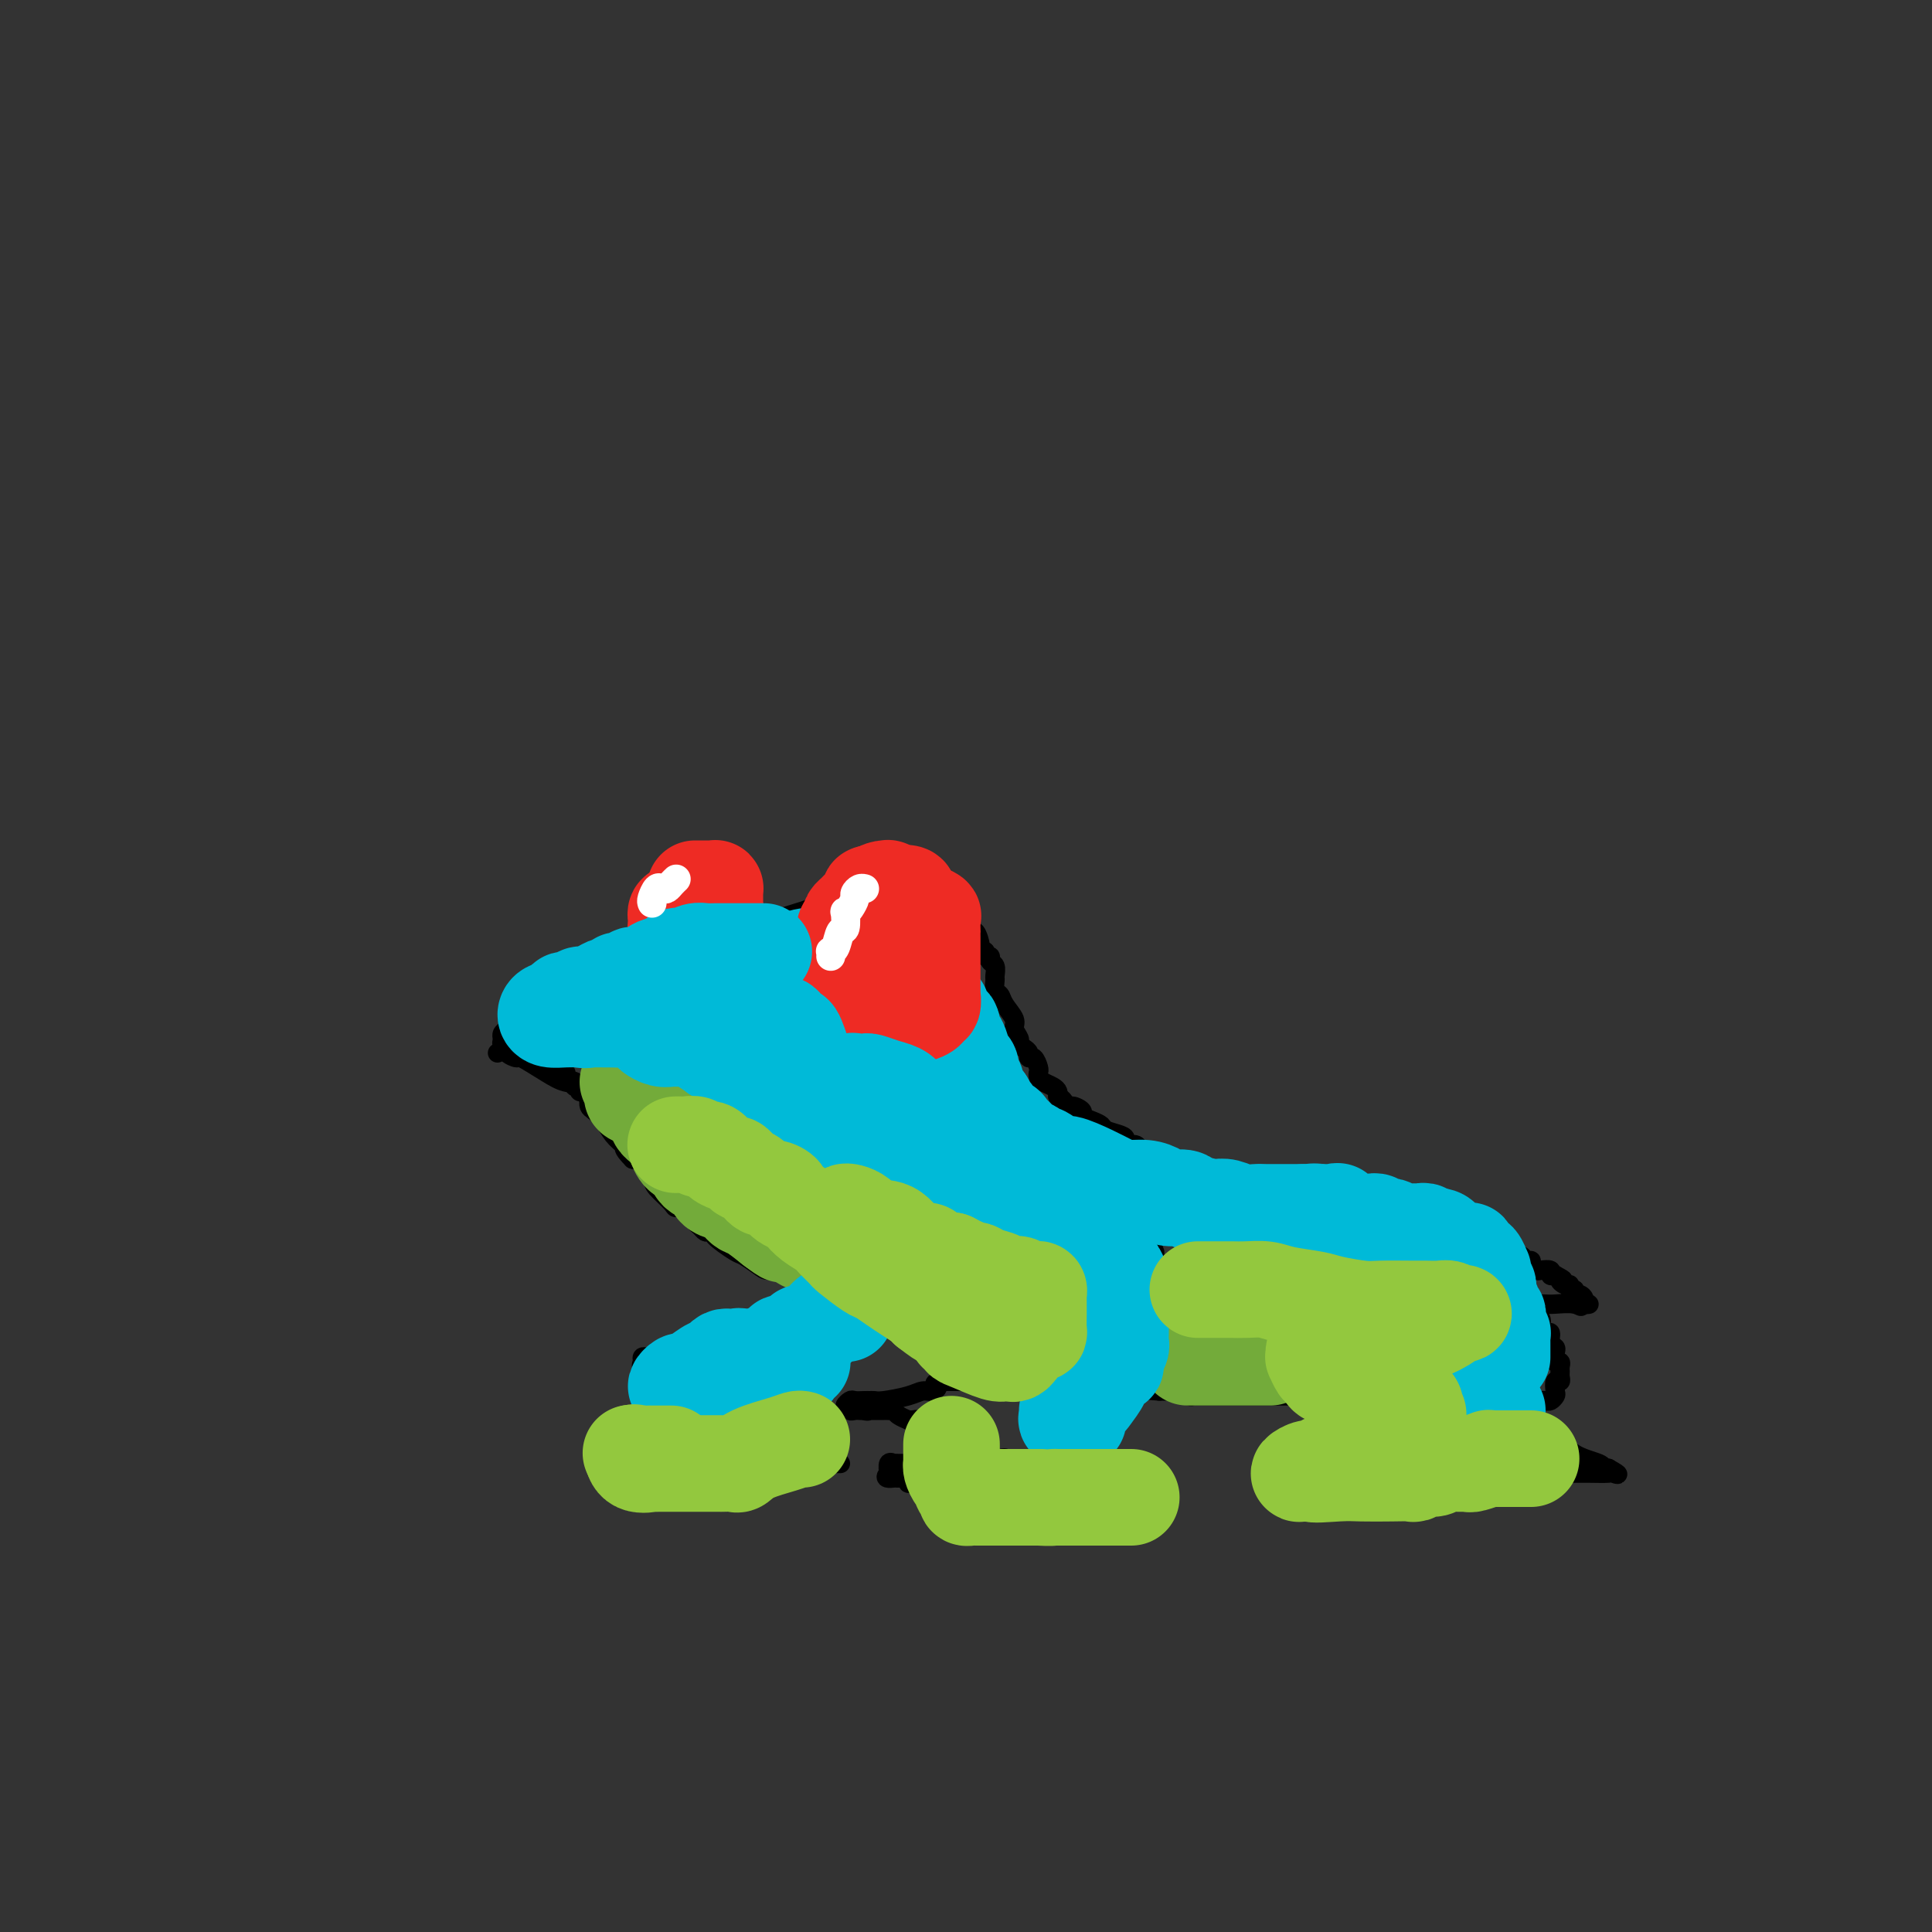<svg viewBox='0 0 400 400' version='1.1' xmlns='http://www.w3.org/2000/svg' xmlns:xlink='http://www.w3.org/1999/xlink'><rect x="0" y="0" width="400" height="400" fill="#333333" stroke="none"/><g fill='none' stroke='#000000' stroke-width='4' stroke-linecap='round' stroke-linejoin='round'><path d='M103,218c0.416,-0.309 0.833,-0.619 1,-1c0.167,-0.381 0.086,-0.834 0,-1c-0.086,-0.166 -0.177,-0.044 0,0c0.177,0.044 0.623,0.012 1,0c0.377,-0.012 0.686,-0.003 1,0c0.314,0.003 0.632,0.001 1,0c0.368,-0.001 0.785,-0.000 1,0c0.215,0.000 0.228,0.000 1,0c0.772,-0.000 2.303,-0.000 3,0c0.697,0.000 0.560,-0.000 1,0c0.440,0.000 1.455,0.000 3,0c1.545,-0.000 3.618,-0.000 6,0c2.382,0.000 5.073,0.001 7,0c1.927,-0.001 3.090,-0.002 4,0c0.910,0.002 1.566,0.007 2,0c0.434,-0.007 0.645,-0.026 1,0c0.355,0.026 0.852,0.099 2,0c1.148,-0.099 2.945,-0.368 6,0c3.055,0.368 7.368,1.372 10,2c2.632,0.628 3.582,0.880 4,1c0.418,0.120 0.305,0.109 1,0c0.695,-0.109 2.199,-0.317 3,0c0.801,0.317 0.901,1.158 1,2'/><path d='M163,221c3.583,0.935 3.039,0.772 3,1c-0.039,0.228 0.427,0.847 1,1c0.573,0.153 1.254,-0.162 2,0c0.746,0.162 1.556,0.799 2,1c0.444,0.201 0.522,-0.033 1,0c0.478,0.033 1.357,0.335 2,1c0.643,0.665 1.052,1.694 1,2c-0.052,0.306 -0.564,-0.110 0,0c0.564,0.110 2.203,0.746 3,1c0.797,0.254 0.753,0.125 1,0c0.247,-0.125 0.784,-0.247 1,0c0.216,0.247 0.110,0.865 0,1c-0.110,0.135 -0.225,-0.211 0,0c0.225,0.211 0.791,0.980 1,1c0.209,0.020 0.060,-0.709 0,-1c-0.060,-0.291 -0.030,-0.146 0,0'/><path d='M104,215c-0.060,-0.369 -0.121,-0.739 0,-1c0.121,-0.261 0.423,-0.414 1,-1c0.577,-0.586 1.428,-1.606 2,-2c0.572,-0.394 0.864,-0.161 1,0c0.136,0.161 0.116,0.251 0,0c-0.116,-0.251 -0.330,-0.842 0,-1c0.330,-0.158 1.202,0.116 2,0c0.798,-0.116 1.522,-0.623 2,-1c0.478,-0.377 0.709,-0.623 1,-1c0.291,-0.377 0.641,-0.886 1,-1c0.359,-0.114 0.726,0.167 1,0c0.274,-0.167 0.455,-0.781 1,-1c0.545,-0.219 1.453,-0.044 2,0c0.547,0.044 0.732,-0.045 1,0c0.268,0.045 0.620,0.223 1,0c0.380,-0.223 0.787,-0.847 1,-1c0.213,-0.153 0.232,0.165 1,0c0.768,-0.165 2.284,-0.814 3,-1c0.716,-0.186 0.633,0.090 1,0c0.367,-0.090 1.183,-0.545 2,-1'/><path d='M128,203c2.215,-0.404 1.753,0.085 2,0c0.247,-0.085 1.203,-0.744 2,-1c0.797,-0.256 1.435,-0.110 2,0c0.565,0.110 1.057,0.184 2,0c0.943,-0.184 2.336,-0.628 3,-1c0.664,-0.372 0.597,-0.674 1,-1c0.403,-0.326 1.275,-0.676 2,-1c0.725,-0.324 1.303,-0.622 2,-1c0.697,-0.378 1.513,-0.836 2,-1c0.487,-0.164 0.645,-0.034 1,0c0.355,0.034 0.908,-0.030 1,0c0.092,0.030 -0.277,0.152 0,0c0.277,-0.152 1.201,-0.579 2,-1c0.799,-0.421 1.475,-0.834 2,-1c0.525,-0.166 0.900,-0.083 1,0c0.100,0.083 -0.075,0.166 0,0c0.075,-0.166 0.401,-0.580 1,-1c0.599,-0.420 1.470,-0.845 2,-1c0.530,-0.155 0.719,-0.042 1,0c0.281,0.042 0.654,0.011 1,0c0.346,-0.011 0.667,-0.003 1,0c0.333,0.003 0.680,0.001 1,0c0.320,-0.001 0.613,-0.000 1,0c0.387,0.000 0.867,0.000 1,0c0.133,-0.000 -0.079,-0.000 0,0c0.079,0.000 0.451,0.000 1,0c0.549,-0.000 1.274,-0.000 2,0'/><path d='M165,193c5.981,-1.547 2.433,-0.415 1,0c-1.433,0.415 -0.753,0.111 0,0c0.753,-0.111 1.578,-0.030 2,0c0.422,0.030 0.442,0.008 1,0c0.558,-0.008 1.655,-0.002 2,0c0.345,0.002 -0.061,0.001 0,0c0.061,-0.001 0.590,-0.000 1,0c0.410,0.000 0.701,0.000 1,0c0.299,-0.000 0.605,0.000 1,0c0.395,-0.000 0.879,-0.000 1,0c0.121,0.000 -0.121,0.000 0,0c0.121,-0.000 0.606,-0.001 1,0c0.394,0.001 0.697,0.003 1,0c0.303,-0.003 0.607,-0.011 1,0c0.393,0.011 0.875,0.041 1,0c0.125,-0.041 -0.107,-0.155 0,0c0.107,0.155 0.554,0.577 1,1'/><path d='M180,194c2.500,0.167 1.250,0.083 0,0'/><path d='M105,218c0.062,-0.500 0.123,-1.000 0,-1c-0.123,0.000 -0.431,0.501 0,1c0.431,0.499 1.602,0.997 2,1c0.398,0.003 0.023,-0.489 1,0c0.977,0.489 3.308,1.958 5,3c1.692,1.042 2.747,1.656 4,2c1.253,0.344 2.706,0.417 4,1c1.294,0.583 2.429,1.676 3,2c0.571,0.324 0.576,-0.119 1,0c0.424,0.119 1.265,0.802 2,1c0.735,0.198 1.363,-0.087 2,0c0.637,0.087 1.282,0.548 2,1c0.718,0.452 1.510,0.896 2,1c0.490,0.104 0.678,-0.130 1,0c0.322,0.130 0.778,0.625 1,1c0.222,0.375 0.211,0.629 1,1c0.789,0.371 2.379,0.860 3,1c0.621,0.140 0.272,-0.068 1,0c0.728,0.068 2.532,0.411 4,1c1.468,0.589 2.601,1.425 3,2c0.399,0.575 0.064,0.890 1,1c0.936,0.110 3.144,0.015 4,0c0.856,-0.015 0.362,0.048 1,0c0.638,-0.048 2.409,-0.209 3,0c0.591,0.209 0.004,0.788 0,1c-0.004,0.212 0.576,0.057 1,0c0.424,-0.057 0.691,-0.015 1,0c0.309,0.015 0.660,0.004 1,0c0.340,-0.004 0.670,-0.002 1,0'/><path d='M160,238c3.832,0.868 1.410,0.039 1,0c-0.410,-0.039 1.190,0.711 2,1c0.810,0.289 0.830,0.116 1,0c0.170,-0.116 0.489,-0.175 1,0c0.511,0.175 1.215,0.586 2,1c0.785,0.414 1.653,0.833 2,1c0.347,0.167 0.174,0.084 0,0'/><path d='M138,236c0.324,0.032 0.648,0.063 1,0c0.352,-0.063 0.732,-0.221 1,0c0.268,0.221 0.423,0.820 1,1c0.577,0.180 1.574,-0.058 2,0c0.426,0.058 0.280,0.411 1,1c0.720,0.589 2.305,1.415 3,2c0.695,0.585 0.499,0.930 1,1c0.501,0.070 1.700,-0.136 2,0c0.300,0.136 -0.298,0.615 0,1c0.298,0.385 1.491,0.676 2,1c0.509,0.324 0.335,0.679 1,1c0.665,0.321 2.171,0.607 3,1c0.829,0.393 0.981,0.894 1,1c0.019,0.106 -0.096,-0.182 0,0c0.096,0.182 0.403,0.834 1,1c0.597,0.166 1.483,-0.152 2,0c0.517,0.152 0.665,0.776 1,1c0.335,0.224 0.858,0.050 1,0c0.142,-0.050 -0.098,0.025 0,0c0.098,-0.025 0.533,-0.150 1,0c0.467,0.150 0.964,0.576 1,1c0.036,0.424 -0.391,0.846 0,1c0.391,0.154 1.600,0.041 2,0c0.400,-0.041 -0.008,-0.011 0,0c0.008,0.011 0.431,0.003 1,0c0.569,-0.003 1.285,-0.002 2,0'/><path d='M169,250c5.192,2.343 2.671,1.201 2,1c-0.671,-0.201 0.506,0.538 1,1c0.494,0.462 0.304,0.646 1,1c0.696,0.354 2.280,0.880 3,1c0.720,0.120 0.578,-0.164 1,0c0.422,0.164 1.409,0.776 2,1c0.591,0.224 0.787,0.060 1,0c0.213,-0.060 0.442,-0.017 1,0c0.558,0.017 1.446,0.008 2,0c0.554,-0.008 0.775,-0.016 1,0c0.225,0.016 0.456,0.057 1,0c0.544,-0.057 1.403,-0.211 2,0c0.597,0.211 0.934,0.789 1,1c0.066,0.211 -0.137,0.057 0,0c0.137,-0.057 0.615,-0.015 1,0c0.385,0.015 0.677,0.004 1,0c0.323,-0.004 0.678,-0.001 1,0c0.322,0.001 0.611,0.000 1,0c0.389,-0.000 0.878,-0.000 1,0c0.122,0.000 -0.122,0.000 0,0c0.122,-0.000 0.610,-0.000 1,0c0.390,0.000 0.683,0.000 1,0c0.317,-0.000 0.659,-0.000 1,0'/><path d='M196,256c2.867,0.378 1.533,0.822 1,1c-0.533,0.178 -0.267,0.089 0,0'/><path d='M209,251c0.415,-0.089 0.829,-0.178 1,0c0.171,0.178 0.098,0.621 0,1c-0.098,0.379 -0.219,0.692 0,1c0.219,0.308 0.780,0.611 1,1c0.220,0.389 0.100,0.865 0,1c-0.100,0.135 -0.181,-0.070 0,0c0.181,0.070 0.623,0.414 1,1c0.377,0.586 0.689,1.415 1,2c0.311,0.585 0.621,0.927 1,1c0.379,0.073 0.825,-0.121 1,0c0.175,0.121 0.077,0.558 0,1c-0.077,0.442 -0.134,0.888 0,1c0.134,0.112 0.459,-0.111 1,0c0.541,0.111 1.300,0.556 2,1c0.700,0.444 1.342,0.889 2,1c0.658,0.111 1.331,-0.111 2,0c0.669,0.111 1.335,0.556 2,1'/><path d='M224,264c1.348,0.843 0.217,0.952 0,1c-0.217,0.048 0.479,0.037 1,0c0.521,-0.037 0.868,-0.098 1,0c0.132,0.098 0.051,0.356 0,1c-0.051,0.644 -0.070,1.674 0,2c0.070,0.326 0.229,-0.054 0,0c-0.229,0.054 -0.845,0.540 -1,1c-0.155,0.460 0.152,0.893 0,1c-0.152,0.107 -0.762,-0.112 -1,0c-0.238,0.112 -0.105,0.556 0,1c0.105,0.444 0.182,0.889 0,1c-0.182,0.111 -0.623,-0.111 -1,0c-0.377,0.111 -0.688,0.556 -1,1'/><path d='M222,273c-0.552,1.575 -0.933,1.012 -1,1c-0.067,-0.012 0.178,0.525 0,1c-0.178,0.475 -0.779,0.886 -1,1c-0.221,0.114 -0.062,-0.070 0,0c0.062,0.070 0.027,0.395 0,1c-0.027,0.605 -0.046,1.489 0,2c0.046,0.511 0.157,0.647 0,1c-0.157,0.353 -0.582,0.922 -1,1c-0.418,0.078 -0.829,-0.334 -1,0c-0.171,0.334 -0.101,1.414 0,2c0.101,0.586 0.233,0.679 0,1c-0.233,0.321 -0.830,0.871 -1,1c-0.170,0.129 0.088,-0.161 0,0c-0.088,0.161 -0.523,0.775 -1,1c-0.477,0.225 -0.995,0.060 -1,0c-0.005,-0.060 0.503,-0.016 0,0c-0.503,0.016 -2.017,0.004 -3,0c-0.983,-0.004 -1.436,-0.001 -2,0c-0.564,0.001 -1.239,0.000 -2,0c-0.761,-0.000 -1.607,-0.000 -2,0c-0.393,0.000 -0.332,0.000 -1,0c-0.668,-0.000 -2.066,-0.000 -3,0c-0.934,0.000 -1.405,0.000 -2,0c-0.595,-0.000 -1.313,-0.000 -2,0c-0.687,0.000 -1.344,0.000 -2,0'/><path d='M196,286c-3.511,0.163 -2.289,0.569 -2,1c0.289,0.431 -0.356,0.886 -1,1c-0.644,0.114 -1.287,-0.113 -2,0c-0.713,0.113 -1.497,0.566 -3,1c-1.503,0.434 -3.725,0.848 -5,1c-1.275,0.152 -1.602,0.041 -2,0c-0.398,-0.041 -0.865,-0.012 -1,0c-0.135,0.012 0.064,0.007 0,0c-0.064,-0.007 -0.391,-0.017 -1,0c-0.609,0.017 -1.498,0.061 -2,0c-0.502,-0.061 -0.615,-0.227 -1,0c-0.385,0.227 -1.043,0.845 -1,1c0.043,0.155 0.785,-0.155 1,0c0.215,0.155 -0.097,0.773 0,1c0.097,0.227 0.603,0.061 1,0c0.397,-0.061 0.685,-0.017 1,0c0.315,0.017 0.658,0.009 1,0'/><path d='M179,292c0.549,0.309 0.920,0.083 1,0c0.080,-0.083 -0.132,-0.022 0,0c0.132,0.022 0.609,0.006 1,0c0.391,-0.006 0.697,-0.002 1,0c0.303,0.002 0.605,0.003 1,0c0.395,-0.003 0.884,-0.011 1,0c0.116,0.011 -0.141,0.041 0,0c0.141,-0.041 0.682,-0.154 1,0c0.318,0.154 0.415,0.576 1,1c0.585,0.424 1.659,0.849 2,1c0.341,0.151 -0.049,0.027 0,0c0.049,-0.027 0.539,0.044 1,0c0.461,-0.044 0.893,-0.204 1,0c0.107,0.204 -0.111,0.772 0,1c0.111,0.228 0.551,0.116 1,0c0.449,-0.116 0.909,-0.238 1,0c0.091,0.238 -0.185,0.834 0,1c0.185,0.166 0.833,-0.100 1,0c0.167,0.100 -0.147,0.565 0,1c0.147,0.435 0.756,0.838 1,1c0.244,0.162 0.122,0.081 0,0'/><path d='M194,298c2.373,1.332 0.805,1.663 0,2c-0.805,0.337 -0.845,0.679 -1,1c-0.155,0.321 -0.423,0.622 -1,1c-0.577,0.378 -1.464,0.833 -2,1c-0.536,0.167 -0.722,0.045 -1,0c-0.278,-0.045 -0.648,-0.011 -1,0c-0.352,0.011 -0.687,0.001 -1,0c-0.313,-0.001 -0.606,0.007 -1,0c-0.394,-0.007 -0.890,-0.030 -1,0c-0.110,0.030 0.166,0.111 0,0c-0.166,-0.111 -0.776,-0.415 -1,0c-0.224,0.415 -0.064,1.547 0,2c0.064,0.453 0.032,0.226 0,0'/><path d='M184,305c-1.348,1.305 0.282,1.068 1,1c0.718,-0.068 0.525,0.034 1,0c0.475,-0.034 1.619,-0.205 2,0c0.381,0.205 0.001,0.784 0,1c-0.001,0.216 0.377,0.069 1,0c0.623,-0.069 1.489,-0.060 2,0c0.511,0.060 0.665,0.170 1,0c0.335,-0.170 0.849,-0.620 1,-1c0.151,-0.380 -0.061,-0.689 0,-1c0.061,-0.311 0.394,-0.623 1,-1c0.606,-0.377 1.486,-0.819 2,-1c0.514,-0.181 0.663,-0.101 1,0c0.337,0.101 0.864,0.223 1,0c0.136,-0.223 -0.117,-0.792 0,-1c0.117,-0.208 0.605,-0.056 1,0c0.395,0.056 0.697,0.015 1,0c0.303,-0.015 0.606,-0.004 1,0c0.394,0.004 0.879,0.001 1,0c0.121,-0.001 -0.122,-0.000 0,0c0.122,0.000 0.610,0.000 1,0c0.390,-0.000 0.682,-0.000 1,0c0.318,0.000 0.663,0.000 1,0c0.337,-0.000 0.668,-0.000 1,0c0.332,0.000 0.666,0.000 1,0'/><path d='M207,302c2.370,-0.546 0.295,0.589 0,1c-0.295,0.411 1.189,0.099 2,0c0.811,-0.099 0.949,0.015 1,0c0.051,-0.015 0.014,-0.158 0,0c-0.014,0.158 -0.007,0.616 0,1c0.007,0.384 0.013,0.694 0,1c-0.013,0.306 -0.045,0.607 0,1c0.045,0.393 0.166,0.879 0,1c-0.166,0.121 -0.618,-0.122 -1,0c-0.382,0.122 -0.694,0.611 -1,1c-0.306,0.389 -0.607,0.679 -1,1c-0.393,0.321 -0.879,0.674 -1,1c-0.121,0.326 0.122,0.626 0,1c-0.122,0.374 -0.610,0.822 -1,1c-0.390,0.178 -0.682,0.086 -1,0c-0.318,-0.086 -0.662,-0.168 -1,0c-0.338,0.168 -0.669,0.584 -1,1'/><path d='M202,313c-1.039,1.083 0.364,0.290 1,0c0.636,-0.290 0.507,-0.077 1,0c0.493,0.077 1.609,0.016 2,0c0.391,-0.016 0.056,0.011 0,0c-0.056,-0.011 0.167,-0.059 1,0c0.833,0.059 2.278,0.227 3,0c0.722,-0.227 0.723,-0.848 1,-1c0.277,-0.152 0.830,0.166 1,0c0.170,-0.166 -0.042,-0.814 0,-1c0.042,-0.186 0.340,0.091 1,0c0.660,-0.091 1.682,-0.550 2,-1c0.318,-0.450 -0.068,-0.890 0,-1c0.068,-0.110 0.591,0.112 1,0c0.409,-0.112 0.705,-0.556 1,-1'/><path d='M217,308c1.266,-0.713 0.931,0.005 1,0c0.069,-0.005 0.542,-0.733 1,-1c0.458,-0.267 0.901,-0.071 1,0c0.099,0.071 -0.147,0.019 0,0c0.147,-0.019 0.685,-0.006 1,0c0.315,0.006 0.407,0.004 1,0c0.593,-0.004 1.687,-0.011 2,0c0.313,0.011 -0.155,0.040 0,0c0.155,-0.040 0.933,-0.150 1,0c0.067,0.150 -0.578,0.561 0,1c0.578,0.439 2.379,0.905 3,1c0.621,0.095 0.061,-0.182 0,0c-0.061,0.182 0.375,0.822 1,1c0.625,0.178 1.437,-0.106 2,0c0.563,0.106 0.875,0.602 1,1c0.125,0.398 0.062,0.699 0,1'/><path d='M232,312c1.297,0.538 0.540,-0.615 0,-1c-0.540,-0.385 -0.863,0.000 -1,0c-0.137,-0.000 -0.088,-0.385 0,-1c0.088,-0.615 0.216,-1.461 0,-2c-0.216,-0.539 -0.775,-0.771 -1,-1c-0.225,-0.229 -0.117,-0.457 0,-1c0.117,-0.543 0.242,-1.402 0,-2c-0.242,-0.598 -0.850,-0.934 -1,-1c-0.150,-0.066 0.157,0.137 0,0c-0.157,-0.137 -0.778,-0.615 -1,-1c-0.222,-0.385 -0.045,-0.677 0,-1c0.045,-0.323 -0.040,-0.678 0,-1c0.040,-0.322 0.207,-0.612 0,-1c-0.207,-0.388 -0.786,-0.874 -1,-1c-0.214,-0.126 -0.061,0.107 0,0c0.061,-0.107 0.031,-0.553 0,-1'/><path d='M227,297c-0.773,-2.499 -0.207,-1.247 0,-1c0.207,0.247 0.054,-0.511 0,-1c-0.054,-0.489 -0.011,-0.708 0,-1c0.011,-0.292 -0.011,-0.656 0,-1c0.011,-0.344 0.056,-0.669 0,-1c-0.056,-0.331 -0.211,-0.667 0,-1c0.211,-0.333 0.789,-0.662 1,-1c0.211,-0.338 0.054,-0.686 0,-1c-0.054,-0.314 -0.007,-0.595 0,-1c0.007,-0.405 -0.026,-0.935 0,-1c0.026,-0.065 0.113,0.333 0,0c-0.113,-0.333 -0.425,-1.399 0,-2c0.425,-0.601 1.586,-0.737 2,-1c0.414,-0.263 0.082,-0.652 0,-1c-0.082,-0.348 0.087,-0.656 0,-1c-0.087,-0.344 -0.429,-0.723 0,-1c0.429,-0.277 1.631,-0.452 2,-1c0.369,-0.548 -0.094,-1.470 0,-2c0.094,-0.530 0.747,-0.668 1,-1c0.253,-0.332 0.107,-0.859 0,-1c-0.107,-0.141 -0.173,0.102 0,0c0.173,-0.102 0.587,-0.551 1,-1'/><path d='M234,275c1.150,-1.729 1.025,-1.050 1,-1c-0.025,0.050 0.050,-0.528 0,-1c-0.050,-0.472 -0.223,-0.838 0,-1c0.223,-0.162 0.844,-0.120 1,0c0.156,0.120 -0.152,0.316 0,0c0.152,-0.316 0.762,-1.146 1,-2c0.238,-0.854 0.102,-1.733 0,-2c-0.102,-0.267 -0.171,0.078 0,0c0.171,-0.078 0.582,-0.581 1,-1c0.418,-0.419 0.844,-0.756 1,-1c0.156,-0.244 0.042,-0.394 0,-1c-0.042,-0.606 -0.011,-1.668 0,-2c0.011,-0.332 0.004,0.066 0,0c-0.004,-0.066 -0.004,-0.595 0,-1c0.004,-0.405 0.011,-0.686 0,-1c-0.011,-0.314 -0.042,-0.662 0,-1c0.042,-0.338 0.156,-0.668 0,-1c-0.156,-0.332 -0.580,-0.666 -1,-1c-0.420,-0.334 -0.834,-0.667 -1,-1c-0.166,-0.333 -0.083,-0.667 0,-1c0.083,-0.333 0.166,-0.666 0,-1c-0.166,-0.334 -0.579,-0.668 -1,-1c-0.421,-0.332 -0.848,-0.663 -1,-1c-0.152,-0.337 -0.027,-0.679 0,-1c0.027,-0.321 -0.044,-0.622 0,-1c0.044,-0.378 0.204,-0.832 0,-1c-0.204,-0.168 -0.773,-0.048 -1,0c-0.227,0.048 -0.114,0.024 0,0'/><path d='M159,191c0.883,0.069 1.767,0.139 2,0c0.233,-0.139 -0.184,-0.486 1,-1c1.184,-0.514 3.968,-1.196 6,-2c2.032,-0.804 3.313,-1.731 4,-2c0.687,-0.269 0.780,0.120 1,0c0.220,-0.120 0.569,-0.749 1,-1c0.431,-0.251 0.946,-0.124 1,0c0.054,0.124 -0.354,0.243 0,0c0.354,-0.243 1.469,-0.850 2,-1c0.531,-0.150 0.477,0.156 1,0c0.523,-0.156 1.621,-0.774 2,-1c0.379,-0.226 0.037,-0.061 0,0c-0.037,0.061 0.229,0.017 1,0c0.771,-0.017 2.046,-0.006 3,0c0.954,0.006 1.585,0.005 2,0c0.415,-0.005 0.613,-0.016 1,0c0.387,0.016 0.964,0.060 1,0c0.036,-0.060 -0.471,-0.224 0,0c0.471,0.224 1.918,0.834 3,1c1.082,0.166 1.800,-0.114 2,0c0.200,0.114 -0.118,0.622 0,1c0.118,0.378 0.671,0.627 1,1c0.329,0.373 0.435,0.870 1,1c0.565,0.130 1.590,-0.106 2,0c0.410,0.106 0.205,0.553 0,1'/><path d='M197,188c2.593,0.914 1.077,0.700 1,1c-0.077,0.300 1.285,1.114 2,2c0.715,0.886 0.784,1.844 1,2c0.216,0.156 0.579,-0.490 1,0c0.421,0.490 0.902,2.116 1,3c0.098,0.884 -0.185,1.025 0,1c0.185,-0.025 0.838,-0.215 1,0c0.162,0.215 -0.167,0.835 0,1c0.167,0.165 0.830,-0.126 1,0c0.170,0.126 -0.151,0.667 0,1c0.151,0.333 0.776,0.456 1,1c0.224,0.544 0.048,1.510 0,2c-0.048,0.490 0.034,0.505 0,1c-0.034,0.495 -0.182,1.469 0,2c0.182,0.531 0.694,0.618 1,1c0.306,0.382 0.407,1.058 1,2c0.593,0.942 1.678,2.150 2,3c0.322,0.850 -0.120,1.341 0,2c0.120,0.659 0.802,1.487 1,2c0.198,0.513 -0.088,0.710 0,1c0.088,0.290 0.549,0.673 1,1c0.451,0.327 0.891,0.598 1,1c0.109,0.402 -0.115,0.934 0,1c0.115,0.066 0.569,-0.333 1,0c0.431,0.333 0.840,1.399 1,2c0.160,0.601 0.071,0.738 0,1c-0.071,0.262 -0.124,0.647 0,1c0.124,0.353 0.425,0.672 1,1c0.575,0.328 1.424,0.665 2,1c0.576,0.335 0.879,0.667 1,1c0.121,0.333 0.061,0.666 0,1'/><path d='M219,227c3.576,6.196 1.517,2.185 1,1c-0.517,-1.185 0.508,0.456 1,1c0.492,0.544 0.451,-0.009 1,0c0.549,0.009 1.689,0.580 2,1c0.311,0.420 -0.208,0.690 0,1c0.208,0.310 1.142,0.660 2,1c0.858,0.340 1.640,0.669 2,1c0.360,0.331 0.300,0.662 1,1c0.700,0.338 2.162,0.682 3,1c0.838,0.318 1.052,0.610 1,1c-0.052,0.390 -0.372,0.877 0,1c0.372,0.123 1.435,-0.118 2,0c0.565,0.118 0.631,0.595 1,1c0.369,0.405 1.042,0.739 2,1c0.958,0.261 2.200,0.451 3,1c0.800,0.549 1.158,1.458 2,2c0.842,0.542 2.167,0.719 3,1c0.833,0.281 1.175,0.667 2,1c0.825,0.333 2.132,0.615 3,1c0.868,0.385 1.296,0.874 2,1c0.704,0.126 1.685,-0.112 3,0c1.315,0.112 2.964,0.573 4,1c1.036,0.427 1.458,0.818 2,1c0.542,0.182 1.205,0.154 2,0c0.795,-0.154 1.723,-0.434 3,0c1.277,0.434 2.905,1.580 4,2c1.095,0.420 1.658,0.112 2,0c0.342,-0.112 0.463,-0.030 1,0c0.537,0.030 1.491,0.008 2,0c0.509,-0.008 0.574,-0.002 1,0c0.426,0.002 1.213,0.001 2,0'/><path d='M279,250c5.910,1.234 2.684,0.320 2,0c-0.684,-0.320 1.173,-0.047 2,0c0.827,0.047 0.622,-0.132 1,0c0.378,0.132 1.337,0.575 2,1c0.663,0.425 1.028,0.832 2,1c0.972,0.168 2.551,0.098 3,0c0.449,-0.098 -0.230,-0.222 0,0c0.230,0.222 1.371,0.792 2,1c0.629,0.208 0.746,0.056 1,0c0.254,-0.056 0.645,-0.015 1,0c0.355,0.015 0.674,0.004 1,0c0.326,-0.004 0.660,-0.000 1,0c0.340,0.000 0.686,-0.002 1,0c0.314,0.002 0.594,0.008 1,0c0.406,-0.008 0.936,-0.030 1,0c0.064,0.030 -0.337,0.113 0,0c0.337,-0.113 1.414,-0.422 2,0c0.586,0.422 0.683,1.577 1,2c0.317,0.423 0.856,0.116 1,0c0.144,-0.116 -0.106,-0.041 0,0c0.106,0.041 0.567,0.050 1,0c0.433,-0.050 0.838,-0.157 1,0c0.162,0.157 0.081,0.579 0,1'/><path d='M306,256c4.345,0.863 1.708,0.020 1,0c-0.708,-0.020 0.513,0.783 1,1c0.487,0.217 0.238,-0.152 0,0c-0.238,0.152 -0.467,0.826 0,1c0.467,0.174 1.631,-0.151 2,0c0.369,0.151 -0.056,0.776 0,1c0.056,0.224 0.592,0.045 1,0c0.408,-0.045 0.686,0.045 1,0c0.314,-0.045 0.662,-0.223 1,0c0.338,0.223 0.664,0.847 1,1c0.336,0.153 0.682,-0.166 1,0c0.318,0.166 0.609,0.815 1,1c0.391,0.185 0.883,-0.095 1,0c0.117,0.095 -0.141,0.565 0,1c0.141,0.435 0.681,0.835 1,1c0.319,0.165 0.415,0.096 1,0c0.585,-0.096 1.657,-0.218 2,0c0.343,0.218 -0.045,0.777 0,1c0.045,0.223 0.522,0.112 1,0'/><path d='M322,264c2.659,1.399 1.305,0.896 1,1c-0.305,0.104 0.439,0.817 1,1c0.561,0.183 0.937,-0.162 1,0c0.063,0.162 -0.189,0.831 0,1c0.189,0.169 0.820,-0.161 1,0c0.180,0.161 -0.090,0.814 0,1c0.090,0.186 0.541,-0.094 1,0c0.459,0.094 0.927,0.561 1,1c0.073,0.439 -0.250,0.849 0,1c0.250,0.151 1.071,0.043 1,0c-0.071,-0.043 -1.036,-0.022 -2,0'/><path d='M327,270c0.761,0.928 0.163,0.249 -1,0c-1.163,-0.249 -2.890,-0.067 -4,0c-1.110,0.067 -1.604,0.021 -2,0c-0.396,-0.021 -0.694,-0.016 -1,0c-0.306,0.016 -0.621,0.043 -1,0c-0.379,-0.043 -0.823,-0.155 -1,0c-0.177,0.155 -0.089,0.578 0,1'/><path d='M317,271c-1.592,0.394 -0.571,0.879 0,1c0.571,0.121 0.692,-0.121 1,0c0.308,0.121 0.805,0.605 1,1c0.195,0.395 0.090,0.701 0,1c-0.090,0.299 -0.164,0.591 0,1c0.164,0.409 0.566,0.935 1,1c0.434,0.065 0.901,-0.332 1,0c0.099,0.332 -0.169,1.394 0,2c0.169,0.606 0.776,0.755 1,1c0.224,0.245 0.064,0.587 0,1c-0.064,0.413 -0.031,0.898 0,1c0.031,0.102 0.061,-0.180 0,0c-0.061,0.180 -0.213,0.821 0,1c0.213,0.179 0.790,-0.106 1,0c0.210,0.106 0.053,0.601 0,1c-0.053,0.399 -0.000,0.702 0,1c0.000,0.298 -0.052,0.590 0,1c0.052,0.410 0.207,0.937 0,1c-0.207,0.063 -0.776,-0.337 -1,0c-0.224,0.337 -0.101,1.411 0,2c0.101,0.589 0.182,0.694 0,1c-0.182,0.306 -0.626,0.813 -1,1c-0.374,0.187 -0.678,0.053 -1,0c-0.322,-0.053 -0.661,-0.027 -1,0'/><path d='M319,290c-0.782,1.013 -0.738,1.046 -1,1c-0.262,-0.046 -0.830,-0.171 -1,0c-0.170,0.171 0.060,0.638 0,1c-0.060,0.362 -0.409,0.619 -1,1c-0.591,0.381 -1.423,0.886 -2,1c-0.577,0.114 -0.898,-0.162 -1,0c-0.102,0.162 0.014,0.761 0,1c-0.014,0.239 -0.157,0.116 0,0c0.157,-0.116 0.615,-0.227 1,0c0.385,0.227 0.699,0.791 1,1c0.301,0.209 0.590,0.063 1,0c0.410,-0.063 0.940,-0.044 1,0c0.060,0.044 -0.350,0.114 0,0c0.350,-0.114 1.459,-0.413 2,0c0.541,0.413 0.513,1.539 1,2c0.487,0.461 1.489,0.257 2,0c0.511,-0.257 0.532,-0.566 1,0c0.468,0.566 1.383,2.007 3,3c1.617,0.993 3.935,1.536 5,2c1.065,0.464 0.876,0.847 1,1c0.124,0.153 0.562,0.077 1,0'/><path d='M333,304c3.172,1.774 1.604,1.207 1,1c-0.604,-0.207 -0.242,-0.056 -1,0c-0.758,0.056 -2.637,0.015 -4,0c-1.363,-0.015 -2.210,-0.004 -3,0c-0.790,0.004 -1.524,0.001 -2,0c-0.476,-0.001 -0.694,-0.000 -1,0c-0.306,0.000 -0.700,0.000 -1,0c-0.300,-0.000 -0.506,-0.000 -1,0c-0.494,0.000 -1.277,0.000 -2,0c-0.723,-0.000 -1.386,-0.000 -2,0c-0.614,0.000 -1.180,0.000 -2,0c-0.820,-0.000 -1.896,-0.000 -3,0c-1.104,0.000 -2.238,0.000 -3,0c-0.762,-0.000 -1.154,-0.000 -2,0c-0.846,0.000 -2.146,0.000 -3,0c-0.854,-0.000 -1.263,-0.000 -2,0c-0.737,0.000 -1.802,0.000 -3,0c-1.198,-0.000 -2.527,-0.000 -4,0c-1.473,0.000 -3.089,0.000 -4,0c-0.911,-0.000 -1.117,-0.000 -2,0c-0.883,0.000 -2.441,0.000 -4,0'/><path d='M285,305c-8.012,0.155 -4.041,0.041 -3,0c1.041,-0.041 -0.848,-0.011 -2,0c-1.152,0.011 -1.566,0.003 -2,0c-0.434,-0.003 -0.889,-0.001 -1,0c-0.111,0.001 0.123,0.001 0,0c-0.123,-0.001 -0.604,-0.003 -1,0c-0.396,0.003 -0.707,0.011 -1,0c-0.293,-0.011 -0.568,-0.040 -1,0c-0.432,0.040 -1.020,0.150 -1,0c0.020,-0.150 0.648,-0.561 1,-1c0.352,-0.439 0.427,-0.906 1,-1c0.573,-0.094 1.645,0.185 2,0c0.355,-0.185 -0.008,-0.833 0,-1c0.008,-0.167 0.387,0.147 1,0c0.613,-0.147 1.461,-0.756 2,-1c0.539,-0.244 0.770,-0.122 1,0'/><path d='M281,301c1.101,-0.618 0.855,-0.165 1,0c0.145,0.165 0.682,0.040 1,0c0.318,-0.040 0.418,0.004 1,0c0.582,-0.004 1.645,-0.056 2,0c0.355,0.056 0.003,0.221 0,0c-0.003,-0.221 0.343,-0.829 1,-1c0.657,-0.171 1.626,0.096 2,0c0.374,-0.096 0.153,-0.554 0,-1c-0.153,-0.446 -0.236,-0.880 0,-1c0.236,-0.120 0.793,0.073 1,0c0.207,-0.073 0.066,-0.411 0,-1c-0.066,-0.589 -0.056,-1.428 0,-2c0.056,-0.572 0.159,-0.878 0,-1c-0.159,-0.122 -0.579,-0.061 -1,0'/><path d='M289,294c0.126,-0.941 -0.559,-0.293 -1,0c-0.441,0.293 -0.639,0.232 -1,0c-0.361,-0.232 -0.885,-0.634 -1,-1c-0.115,-0.366 0.180,-0.694 0,-1c-0.180,-0.306 -0.836,-0.588 -1,-1c-0.164,-0.412 0.162,-0.954 0,-1c-0.162,-0.046 -0.814,0.405 -1,0c-0.186,-0.405 0.094,-1.667 0,-2c-0.094,-0.333 -0.561,0.261 -1,0c-0.439,-0.261 -0.849,-1.379 -1,-2c-0.151,-0.621 -0.044,-0.745 0,-1c0.044,-0.255 0.026,-0.642 0,-1c-0.026,-0.358 -0.059,-0.687 0,-1c0.059,-0.313 0.212,-0.609 0,-1c-0.212,-0.391 -0.789,-0.877 -1,-1c-0.211,-0.123 -0.058,0.116 0,0c0.058,-0.116 0.019,-0.589 0,-1c-0.019,-0.411 -0.019,-0.761 0,-1c0.019,-0.239 0.057,-0.365 0,-1c-0.057,-0.635 -0.208,-1.777 0,-2c0.208,-0.223 0.774,0.472 1,0c0.226,-0.472 0.113,-2.113 0,-3c-0.113,-0.887 -0.226,-1.021 0,-1c0.226,0.021 0.792,0.198 1,0c0.208,-0.198 0.060,-0.771 0,-1c-0.060,-0.229 -0.030,-0.115 0,0'/><path d='M278,289c-0.153,-0.000 -0.306,-0.000 -1,0c-0.694,0.000 -1.929,0.000 -3,0c-1.071,-0.000 -1.979,-0.000 -3,0c-1.021,0.000 -2.157,0.000 -3,0c-0.843,-0.000 -1.395,-0.000 -2,0c-0.605,0.000 -1.264,0.000 -2,0c-0.736,-0.000 -1.550,-0.000 -2,0c-0.450,0.000 -0.536,0.000 -1,0c-0.464,-0.000 -1.307,-0.000 -2,0c-0.693,0.000 -1.236,0.000 -2,0c-0.764,-0.000 -1.748,-0.000 -2,0c-0.252,0.000 0.227,0.000 0,0c-0.227,-0.000 -1.161,-0.000 -2,0c-0.839,0.000 -1.585,0.001 -2,0c-0.415,-0.001 -0.500,-0.004 -1,0c-0.500,0.004 -1.416,0.015 -2,0c-0.584,-0.015 -0.835,-0.057 -1,0c-0.165,0.057 -0.243,0.211 -1,0c-0.757,-0.211 -2.192,-0.789 -3,-1c-0.808,-0.211 -0.990,-0.057 -1,0c-0.010,0.057 0.151,0.015 0,0c-0.151,-0.015 -0.615,-0.004 -1,0c-0.385,0.004 -0.693,0.002 -1,0'/><path d='M240,288c-6.062,-0.377 -2.216,-0.818 -1,-1c1.216,-0.182 -0.199,-0.105 -1,0c-0.801,0.105 -0.988,0.238 -1,0c-0.012,-0.238 0.150,-0.848 0,-1c-0.150,-0.152 -0.614,0.156 -1,0c-0.386,-0.156 -0.696,-0.774 -1,-1c-0.304,-0.226 -0.603,-0.061 -1,0c-0.397,0.061 -0.892,0.016 -1,0c-0.108,-0.016 0.170,-0.004 0,0c-0.170,0.004 -0.788,0.001 -1,0c-0.212,-0.001 -0.019,-0.000 -1,0c-0.981,0.000 -3.138,0.000 -4,0c-0.862,-0.000 -0.431,-0.000 0,0'/><path d='M209,279c-0.407,-0.444 -0.814,-0.889 -1,-1c-0.186,-0.111 -0.150,0.111 -1,0c-0.850,-0.111 -2.587,-0.553 -4,-1c-1.413,-0.447 -2.503,-0.897 -3,-1c-0.497,-0.103 -0.400,0.140 -1,0c-0.600,-0.140 -1.896,-0.665 -2,-1c-0.104,-0.335 0.983,-0.481 0,-1c-0.983,-0.519 -4.036,-1.411 -6,-2c-1.964,-0.589 -2.840,-0.875 -4,-1c-1.160,-0.125 -2.604,-0.090 -3,0c-0.396,0.090 0.255,0.234 0,0c-0.255,-0.234 -1.416,-0.847 -2,-1c-0.584,-0.153 -0.589,0.155 -1,0c-0.411,-0.155 -1.226,-0.772 -2,-1c-0.774,-0.228 -1.507,-0.065 -2,0c-0.493,0.065 -0.747,0.033 -1,0'/><path d='M176,269c-5.156,-1.526 -1.545,-0.342 -1,0c0.545,0.342 -1.974,-0.159 -4,-1c-2.026,-0.841 -3.558,-2.022 -5,-3c-1.442,-0.978 -2.792,-1.751 -4,-2c-1.208,-0.249 -2.272,0.028 -3,0c-0.728,-0.028 -1.119,-0.361 -2,-1c-0.881,-0.639 -2.253,-1.583 -3,-2c-0.747,-0.417 -0.869,-0.307 -2,-1c-1.131,-0.693 -3.272,-2.189 -4,-3c-0.728,-0.811 -0.041,-0.939 0,-1c0.041,-0.061 -0.562,-0.057 -1,0c-0.438,0.057 -0.711,0.165 -1,0c-0.289,-0.165 -0.592,-0.604 -1,-1c-0.408,-0.396 -0.919,-0.748 -1,-1c-0.081,-0.252 0.269,-0.403 0,-1c-0.269,-0.597 -1.156,-1.639 -2,-2c-0.844,-0.361 -1.644,-0.040 -2,0c-0.356,0.040 -0.270,-0.199 -1,-1c-0.730,-0.801 -2.278,-2.163 -3,-3c-0.722,-0.837 -0.617,-1.148 -1,-2c-0.383,-0.852 -1.252,-2.243 -2,-3c-0.748,-0.757 -1.374,-0.878 -2,-1'/><path d='M131,240c-3.507,-3.557 -0.774,-2.451 0,-2c0.774,0.451 -0.412,0.247 -1,0c-0.588,-0.247 -0.578,-0.538 -1,-1c-0.422,-0.462 -1.276,-1.095 -2,-2c-0.724,-0.905 -1.318,-2.083 -2,-3c-0.682,-0.917 -1.453,-1.574 -2,-2c-0.547,-0.426 -0.868,-0.621 -1,-1c-0.132,-0.379 -0.073,-0.943 0,-1c0.073,-0.057 0.159,0.392 0,0c-0.159,-0.392 -0.564,-1.625 -1,-2c-0.436,-0.375 -0.904,0.110 -1,0c-0.096,-0.110 0.181,-0.813 0,-1c-0.181,-0.187 -0.818,0.142 -1,0c-0.182,-0.142 0.091,-0.755 0,-1c-0.091,-0.245 -0.545,-0.123 -1,0'/><path d='M118,224c-2.238,-2.929 -1.333,-2.250 -1,-2c0.333,0.250 0.095,0.071 0,0c-0.095,-0.071 -0.048,-0.036 0,0'/><path d='M176,270c-0.380,-0.059 -0.761,-0.118 -1,0c-0.239,0.118 -0.338,0.414 -1,1c-0.662,0.586 -1.888,1.463 -3,2c-1.112,0.537 -2.111,0.733 -3,1c-0.889,0.267 -1.667,0.607 -2,1c-0.333,0.393 -0.222,0.841 -1,1c-0.778,0.159 -2.444,0.028 -3,0c-0.556,-0.028 -0.002,0.048 0,0c0.002,-0.048 -0.549,-0.220 -1,0c-0.451,0.220 -0.803,0.832 -1,1c-0.197,0.168 -0.238,-0.109 -1,0c-0.762,0.109 -2.246,0.604 -4,1c-1.754,0.396 -3.780,0.694 -5,1c-1.220,0.306 -1.636,0.621 -2,1c-0.364,0.379 -0.675,0.823 -1,1c-0.325,0.177 -0.662,0.089 -1,0'/><path d='M146,281c-4.864,1.702 -2.024,0.456 -2,0c0.024,-0.456 -2.767,-0.122 -4,0c-1.233,0.122 -0.909,0.033 -1,0c-0.091,-0.033 -0.598,-0.009 -1,0c-0.402,0.009 -0.699,0.003 -1,0c-0.301,-0.003 -0.606,-0.001 -1,0c-0.394,0.001 -0.875,0.003 -1,0c-0.125,-0.003 0.108,-0.012 0,0c-0.108,0.012 -0.557,0.044 -1,0c-0.443,-0.044 -0.879,-0.166 -1,0c-0.121,0.166 0.072,0.619 0,1c-0.072,0.381 -0.409,0.691 0,1c0.409,0.309 1.565,0.619 2,1c0.435,0.381 0.147,0.834 1,1c0.853,0.166 2.845,0.045 4,0c1.155,-0.045 1.473,-0.013 2,0c0.527,0.013 1.264,0.006 2,0'/><path d='M144,285c1.717,0.862 1.008,1.018 1,1c-0.008,-0.018 0.685,-0.211 1,0c0.315,0.211 0.253,0.826 0,1c-0.253,0.174 -0.698,-0.093 -1,0c-0.302,0.093 -0.461,0.546 -1,1c-0.539,0.454 -1.456,0.910 -2,1c-0.544,0.090 -0.714,-0.184 -1,0c-0.286,0.184 -0.687,0.828 -1,1c-0.313,0.172 -0.536,-0.126 -1,0c-0.464,0.126 -1.169,0.677 -2,1c-0.831,0.323 -1.790,0.416 -2,1c-0.210,0.584 0.328,1.657 0,2c-0.328,0.343 -1.522,-0.045 -2,0c-0.478,0.045 -0.239,0.522 0,1'/><path d='M133,295c-1.521,1.238 1.178,0.332 3,0c1.822,-0.332 2.768,-0.089 4,0c1.232,0.089 2.749,0.023 4,0c1.251,-0.023 2.235,-0.002 3,0c0.765,0.002 1.311,-0.014 2,0c0.689,0.014 1.522,0.058 2,0c0.478,-0.058 0.601,-0.219 1,0c0.399,0.219 1.075,0.818 1,1c-0.075,0.182 -0.899,-0.055 -1,0c-0.101,0.055 0.523,0.401 0,1c-0.523,0.599 -2.193,1.452 -3,2c-0.807,0.548 -0.752,0.790 -1,1c-0.248,0.210 -0.798,0.386 -1,1c-0.202,0.614 -0.054,1.665 0,2c0.054,0.335 0.016,-0.047 0,0c-0.016,0.047 -0.008,0.524 0,1'/><path d='M147,304c-0.661,1.619 -0.315,1.166 0,1c0.315,-0.166 0.599,-0.044 1,0c0.401,0.044 0.920,0.012 2,0c1.080,-0.012 2.722,-0.002 4,0c1.278,0.002 2.192,-0.004 3,0c0.808,0.004 1.509,0.016 2,0c0.491,-0.016 0.772,-0.061 1,0c0.228,0.061 0.404,0.226 1,0c0.596,-0.226 1.613,-0.845 2,-1c0.387,-0.155 0.145,0.155 1,0c0.855,-0.155 2.806,-0.774 4,-1c1.194,-0.226 1.630,-0.061 2,0c0.370,0.061 0.674,0.016 1,0c0.326,-0.016 0.675,-0.004 1,0c0.325,0.004 0.626,0.001 1,0c0.374,-0.001 0.821,-0.000 1,0c0.179,0.000 0.089,0.000 0,0'/></g>
<g fill='none' stroke='#73AB3A' stroke-width='20' stroke-linecap='round' stroke-linejoin='round'><path d='M130,224c0.469,0.750 0.938,1.500 1,2c0.062,0.500 -0.282,0.750 0,1c0.282,0.250 1.189,0.501 2,1c0.811,0.499 1.527,1.247 2,2c0.473,0.753 0.705,1.511 1,2c0.295,0.489 0.653,0.707 1,1c0.347,0.293 0.684,0.660 1,1c0.316,0.340 0.613,0.654 1,1c0.387,0.346 0.864,0.723 1,1c0.136,0.277 -0.069,0.455 0,1c0.069,0.545 0.413,1.456 1,2c0.587,0.544 1.418,0.722 2,1c0.582,0.278 0.915,0.656 1,1c0.085,0.344 -0.076,0.656 0,1c0.076,0.344 0.391,0.722 1,1c0.609,0.278 1.511,0.456 2,1c0.489,0.544 0.564,1.456 1,2c0.436,0.544 1.231,0.722 2,1c0.769,0.278 1.510,0.657 2,1c0.490,0.343 0.729,0.649 1,1c0.271,0.351 0.573,0.748 1,1c0.427,0.252 0.979,0.358 2,1c1.021,0.642 2.510,1.821 4,3'/><path d='M160,254c3.362,2.560 2.266,1.459 2,1c-0.266,-0.459 0.299,-0.277 1,0c0.701,0.277 1.537,0.647 2,1c0.463,0.353 0.554,0.687 1,1c0.446,0.313 1.246,0.605 2,1c0.754,0.395 1.462,0.894 2,1c0.538,0.106 0.908,-0.179 1,0c0.092,0.179 -0.092,0.822 0,1c0.092,0.178 0.462,-0.109 1,0c0.538,0.109 1.243,0.616 2,1c0.757,0.384 1.564,0.647 2,1c0.436,0.353 0.501,0.797 1,1c0.499,0.203 1.433,0.163 2,0c0.567,-0.163 0.767,-0.451 1,0c0.233,0.451 0.499,1.640 1,2c0.501,0.360 1.236,-0.110 2,0c0.764,0.110 1.557,0.800 2,1c0.443,0.200 0.537,-0.091 1,0c0.463,0.091 1.294,0.564 2,1c0.706,0.436 1.288,0.835 2,1c0.712,0.165 1.553,0.097 2,0c0.447,-0.097 0.501,-0.222 1,0c0.499,0.222 1.442,0.790 2,1c0.558,0.210 0.731,0.060 1,0c0.269,-0.060 0.635,-0.030 1,0'/><path d='M197,269c5.676,2.321 1.366,0.622 0,0c-1.366,-0.622 0.213,-0.167 1,0c0.787,0.167 0.784,0.045 1,0c0.216,-0.045 0.652,-0.013 1,0c0.348,0.013 0.609,0.006 1,0c0.391,-0.006 0.913,-0.012 1,0c0.087,0.012 -0.261,0.042 0,0c0.261,-0.042 1.131,-0.156 2,0c0.869,0.156 1.735,0.581 2,1c0.265,0.419 -0.073,0.830 0,1c0.073,0.170 0.556,0.097 1,0c0.444,-0.097 0.850,-0.218 1,0c0.150,0.218 0.043,0.777 0,1c-0.043,0.223 -0.021,0.112 0,0'/><path d='M246,281c-0.097,0.000 -0.195,0.000 0,0c0.195,0.000 0.682,0.000 1,0c0.318,0.000 0.466,0.000 1,0c0.534,0.000 1.452,0.000 2,0c0.548,0.000 0.725,0.000 1,0c0.275,0.000 0.647,0.000 1,0c0.353,0.000 0.686,0.000 1,0c0.314,0.000 0.609,0.000 1,0c0.391,0.000 0.878,0.000 1,0c0.122,0.000 -0.122,0.000 0,0c0.122,0.000 0.609,0.000 1,0c0.391,0.000 0.686,-0.000 1,0c0.314,0.000 0.648,0.000 1,0c0.352,0.000 0.721,-0.000 1,0c0.279,0.000 0.466,0.000 1,0c0.534,0.000 1.413,0.000 2,0c0.587,0.000 0.882,0.000 1,0c0.118,0.000 0.059,0.000 0,0'/></g>
<g fill='none' stroke='#00BAD8' stroke-width='20' stroke-linecap='round' stroke-linejoin='round'><path d='M140,206c-0.293,-0.032 -0.587,-0.064 0,0c0.587,0.064 2.054,0.223 3,0c0.946,-0.223 1.369,-0.829 2,-1c0.631,-0.171 1.469,0.094 2,0c0.531,-0.094 0.754,-0.547 1,-1c0.246,-0.453 0.514,-0.905 1,-1c0.486,-0.095 1.190,0.167 2,0c0.810,-0.167 1.727,-0.763 2,-1c0.273,-0.237 -0.100,-0.115 0,0c0.100,0.115 0.671,0.223 1,0c0.329,-0.223 0.416,-0.777 1,-1c0.584,-0.223 1.666,-0.116 2,0c0.334,0.116 -0.078,0.241 0,0c0.078,-0.241 0.647,-0.849 1,-1c0.353,-0.151 0.490,0.155 1,0c0.510,-0.155 1.392,-0.773 2,-1c0.608,-0.227 0.941,-0.065 1,0c0.059,0.065 -0.156,0.031 0,0c0.156,-0.031 0.684,-0.061 1,0c0.316,0.061 0.420,0.212 1,0c0.580,-0.212 1.636,-0.789 3,-1c1.364,-0.211 3.036,-0.057 4,0c0.964,0.057 1.221,0.015 2,0c0.779,-0.015 2.080,-0.004 3,0c0.920,0.004 1.460,0.002 2,0'/><path d='M178,198c2.792,-0.155 1.272,-0.041 1,0c-0.272,0.041 0.703,0.010 1,0c0.297,-0.010 -0.085,0.002 0,0c0.085,-0.002 0.639,-0.016 1,0c0.361,0.016 0.531,0.064 1,0c0.469,-0.064 1.238,-0.239 2,0c0.762,0.239 1.517,0.894 2,1c0.483,0.106 0.692,-0.337 1,0c0.308,0.337 0.713,1.452 1,2c0.287,0.548 0.454,0.528 1,1c0.546,0.472 1.469,1.436 2,2c0.531,0.564 0.668,0.727 1,1c0.332,0.273 0.857,0.654 1,1c0.143,0.346 -0.098,0.655 0,1c0.098,0.345 0.533,0.726 1,1c0.467,0.274 0.965,0.439 1,1c0.035,0.561 -0.393,1.516 0,2c0.393,0.484 1.608,0.497 2,1c0.392,0.503 -0.039,1.497 0,2c0.039,0.503 0.549,0.516 1,1c0.451,0.484 0.843,1.438 1,2c0.157,0.562 0.080,0.732 0,1c-0.080,0.268 -0.161,0.634 0,1c0.161,0.366 0.564,0.730 1,1c0.436,0.270 0.904,0.444 1,1c0.096,0.556 -0.182,1.494 0,2c0.182,0.506 0.822,0.579 1,1c0.178,0.421 -0.106,1.190 0,2c0.106,0.810 0.602,1.660 1,2c0.398,0.340 0.699,0.170 1,0'/><path d='M204,228c2.798,4.890 1.293,2.616 1,2c-0.293,-0.616 0.627,0.425 1,1c0.373,0.575 0.198,0.683 0,1c-0.198,0.317 -0.419,0.845 0,1c0.419,0.155 1.478,-0.061 2,0c0.522,0.061 0.508,0.399 1,1c0.492,0.601 1.492,1.465 2,2c0.508,0.535 0.525,0.740 1,1c0.475,0.260 1.409,0.576 2,1c0.591,0.424 0.839,0.957 1,1c0.161,0.043 0.234,-0.402 1,0c0.766,0.402 2.223,1.653 3,2c0.777,0.347 0.872,-0.209 2,0c1.128,0.209 3.289,1.183 5,2c1.711,0.817 2.971,1.477 4,2c1.029,0.523 1.827,0.910 3,1c1.173,0.090 2.721,-0.117 4,0c1.279,0.117 2.291,0.557 3,1c0.709,0.443 1.117,0.890 2,1c0.883,0.110 2.242,-0.115 3,0c0.758,0.115 0.916,0.570 2,1c1.084,0.430 3.095,0.833 4,1c0.905,0.167 0.703,0.097 1,0c0.297,-0.097 1.094,-0.222 2,0c0.906,0.222 1.920,0.792 3,1c1.080,0.208 2.225,0.056 3,0c0.775,-0.056 1.180,-0.015 2,0c0.820,0.015 2.055,0.004 3,0c0.945,-0.004 1.601,-0.001 2,0c0.399,0.001 0.543,0.000 1,0c0.457,-0.000 1.229,-0.000 2,0'/><path d='M270,251c6.533,0.928 2.865,0.249 2,0c-0.865,-0.249 1.073,-0.069 2,0c0.927,0.069 0.843,0.026 1,0c0.157,-0.026 0.556,-0.035 1,0c0.444,0.035 0.932,0.115 1,0c0.068,-0.115 -0.284,-0.423 0,0c0.284,0.423 1.203,1.577 2,2c0.797,0.423 1.470,0.114 2,0c0.530,-0.114 0.915,-0.031 1,0c0.085,0.031 -0.132,0.012 0,0c0.132,-0.012 0.613,-0.017 1,0c0.387,0.017 0.680,0.056 1,0c0.320,-0.056 0.667,-0.207 1,0c0.333,0.207 0.653,0.774 1,1c0.347,0.226 0.723,0.113 1,0c0.277,-0.113 0.455,-0.227 1,0c0.545,0.227 1.455,0.793 2,1c0.545,0.207 0.724,0.054 1,0c0.276,-0.054 0.648,-0.011 1,0c0.352,0.011 0.686,-0.011 1,0c0.314,0.011 0.610,0.054 1,0c0.390,-0.054 0.874,-0.207 1,0c0.126,0.207 -0.107,0.773 0,1c0.107,0.227 0.553,0.113 1,0'/><path d='M296,256c4.201,0.785 1.704,0.248 1,0c-0.704,-0.248 0.385,-0.206 1,0c0.615,0.206 0.756,0.577 1,1c0.244,0.423 0.590,0.898 1,1c0.410,0.102 0.884,-0.169 1,0c0.116,0.169 -0.126,0.777 0,1c0.126,0.223 0.622,0.062 1,0c0.378,-0.062 0.640,-0.026 1,0c0.360,0.026 0.817,0.043 1,0c0.183,-0.043 0.091,-0.147 0,0c-0.091,0.147 -0.182,0.546 0,1c0.182,0.454 0.638,0.962 1,1c0.362,0.038 0.632,-0.393 1,0c0.368,0.393 0.834,1.611 1,2c0.166,0.389 0.030,-0.050 0,0c-0.030,0.050 0.044,0.591 0,1c-0.044,0.409 -0.208,0.687 0,1c0.208,0.313 0.787,0.661 1,1c0.213,0.339 0.061,0.668 0,1c-0.061,0.332 -0.030,0.666 0,1'/><path d='M308,268c0.559,1.283 -0.042,-0.011 0,0c0.042,0.011 0.729,1.326 1,2c0.271,0.674 0.125,0.705 0,1c-0.125,0.295 -0.231,0.852 0,1c0.231,0.148 0.798,-0.114 1,0c0.202,0.114 0.040,0.604 0,1c-0.040,0.396 0.042,0.698 0,1c-0.042,0.302 -0.207,0.606 0,1c0.207,0.394 0.788,0.879 1,1c0.212,0.121 0.057,-0.123 0,0c-0.057,0.123 -0.015,0.611 0,1c0.015,0.389 0.004,0.679 0,1c-0.004,0.321 -0.001,0.674 0,1c0.001,0.326 0.000,0.626 0,1c-0.000,0.374 -0.000,0.821 0,1c0.000,0.179 0.000,0.089 0,0'/></g>
<g fill='none' stroke='#EE2B24' stroke-width='20' stroke-linecap='round' stroke-linejoin='round'><path d='M182,196c0.333,0.033 0.666,0.065 1,0c0.334,-0.065 0.668,-0.228 1,0c0.332,0.228 0.663,0.848 1,1c0.337,0.152 0.679,-0.163 1,0c0.321,0.163 0.621,0.804 1,1c0.379,0.196 0.837,-0.053 1,0c0.163,0.053 0.029,0.410 0,1c-0.029,0.590 0.045,1.415 0,2c-0.045,0.585 -0.208,0.932 0,1c0.208,0.068 0.789,-0.142 1,0c0.211,0.142 0.053,0.636 0,1c-0.053,0.364 0.001,0.599 0,1c-0.001,0.401 -0.056,0.969 0,2c0.056,1.031 0.222,2.525 0,3c-0.222,0.475 -0.833,-0.069 -1,0c-0.167,0.069 0.109,0.749 0,1c-0.109,0.251 -0.603,0.072 -1,0c-0.397,-0.072 -0.699,-0.036 -1,0'/><path d='M186,210c-0.692,0.187 -0.921,0.156 -2,0c-1.079,-0.156 -3.009,-0.435 -4,-1c-0.991,-0.565 -1.044,-1.415 -1,-2c0.044,-0.585 0.183,-0.906 0,-1c-0.183,-0.094 -0.690,0.040 -1,0c-0.310,-0.040 -0.423,-0.252 -1,-1c-0.577,-0.748 -1.619,-2.030 -2,-3c-0.381,-0.970 -0.102,-1.626 0,-2c0.102,-0.374 0.026,-0.466 0,-1c-0.026,-0.534 -0.003,-1.509 0,-2c0.003,-0.491 -0.014,-0.499 0,-1c0.014,-0.501 0.060,-1.497 0,-2c-0.060,-0.503 -0.225,-0.515 0,-1c0.225,-0.485 0.839,-1.443 1,-2c0.161,-0.557 -0.130,-0.713 0,-1c0.130,-0.287 0.683,-0.704 1,-1c0.317,-0.296 0.400,-0.472 1,-1c0.600,-0.528 1.719,-1.409 2,-2c0.281,-0.591 -0.275,-0.890 0,-1c0.275,-0.110 1.382,-0.029 2,0c0.618,0.029 0.747,0.007 1,0c0.253,-0.007 0.629,0.001 1,0c0.371,-0.001 0.738,-0.013 1,0c0.262,0.013 0.420,0.049 1,0c0.580,-0.049 1.581,-0.184 2,0c0.419,0.184 0.257,0.689 0,1c-0.257,0.311 -0.608,0.430 0,1c0.608,0.570 2.174,1.591 3,2c0.826,0.409 0.913,0.204 1,0'/><path d='M192,189c1.619,0.740 1.166,0.591 1,1c-0.166,0.409 -0.044,1.375 0,2c0.044,0.625 0.012,0.909 0,1c-0.012,0.091 -0.003,-0.012 0,0c0.003,0.012 0.001,0.139 0,1c-0.001,0.861 -0.000,2.457 0,3c0.000,0.543 0.000,0.032 0,0c-0.000,-0.032 0.000,0.416 0,1c-0.000,0.584 -0.000,1.303 0,2c0.000,0.697 0.001,1.371 0,2c-0.001,0.629 -0.005,1.211 0,2c0.005,0.789 0.017,1.783 0,2c-0.017,0.217 -0.064,-0.345 0,0c0.064,0.345 0.239,1.595 0,2c-0.239,0.405 -0.892,-0.035 -1,0c-0.108,0.035 0.328,0.545 0,1c-0.328,0.455 -1.421,0.855 -2,1c-0.579,0.145 -0.645,0.036 -1,0c-0.355,-0.036 -0.998,0.003 -1,0c-0.002,-0.003 0.638,-0.047 0,0c-0.638,0.047 -2.552,0.184 -4,0c-1.448,-0.184 -2.429,-0.690 -3,-1c-0.571,-0.310 -0.730,-0.426 -1,-1c-0.270,-0.574 -0.650,-1.607 -1,-2c-0.350,-0.393 -0.668,-0.147 -1,0c-0.332,0.147 -0.677,0.194 -1,0c-0.323,-0.194 -0.626,-0.629 -1,-1c-0.374,-0.371 -0.821,-0.677 -1,-1c-0.179,-0.323 -0.089,-0.661 0,-1'/><path d='M175,203c-1.392,-1.334 -0.373,-1.167 0,-1c0.373,0.167 0.100,0.336 0,0c-0.100,-0.336 -0.028,-1.178 0,-2c0.028,-0.822 0.013,-1.625 0,-2c-0.013,-0.375 -0.025,-0.323 0,-1c0.025,-0.677 0.087,-2.082 0,-3c-0.087,-0.918 -0.322,-1.349 0,-2c0.322,-0.651 1.203,-1.523 2,-2c0.797,-0.477 1.510,-0.558 2,-1c0.490,-0.442 0.756,-1.244 1,-2c0.244,-0.756 0.464,-1.466 1,-2c0.536,-0.534 1.386,-0.890 2,-1c0.614,-0.110 0.992,0.027 1,0c0.008,-0.027 -0.353,-0.219 0,0c0.353,0.219 1.419,0.850 2,1c0.581,0.150 0.678,-0.182 1,0c0.322,0.182 0.871,0.876 1,1c0.129,0.124 -0.162,-0.322 0,0c0.162,0.322 0.775,1.412 1,2c0.225,0.588 0.060,0.673 0,1c-0.060,0.327 -0.016,0.896 0,2c0.016,1.104 0.005,2.744 0,4c-0.005,1.256 -0.002,2.128 0,3'/><path d='M189,198c-0.222,1.778 -0.778,1.222 -1,1c-0.222,-0.222 -0.111,-0.111 0,0'/><path d='M144,184c-0.089,0.000 -0.178,0.000 0,0c0.178,-0.000 0.622,-0.001 1,0c0.378,0.001 0.690,0.003 1,0c0.310,-0.003 0.619,-0.012 1,0c0.381,0.012 0.834,0.045 1,0c0.166,-0.045 0.044,-0.167 0,0c-0.044,0.167 -0.012,0.622 0,1c0.012,0.378 0.003,0.679 0,1c-0.003,0.321 -0.001,0.663 0,1c0.001,0.337 0.000,0.668 0,1c-0.000,0.332 -0.000,0.666 0,1'/><path d='M148,189c0.666,0.895 0.332,0.632 0,1c-0.332,0.368 -0.663,1.367 -1,2c-0.337,0.633 -0.682,0.902 -1,1c-0.318,0.098 -0.610,0.026 -1,0c-0.390,-0.026 -0.878,-0.008 -1,0c-0.122,0.008 0.121,0.004 0,0c-0.121,-0.004 -0.607,-0.008 -1,0c-0.393,0.008 -0.694,0.028 -1,0c-0.306,-0.028 -0.619,-0.102 -1,0c-0.381,0.102 -0.831,0.382 -1,0c-0.169,-0.382 -0.056,-1.426 0,-2c0.056,-0.574 0.056,-0.680 0,-1c-0.056,-0.320 -0.169,-0.855 0,-1c0.169,-0.145 0.620,0.101 1,0c0.380,-0.101 0.690,-0.549 1,-1c0.310,-0.451 0.619,-0.904 1,-1c0.381,-0.096 0.833,0.167 1,0c0.167,-0.167 0.048,-0.762 0,-1c-0.048,-0.238 -0.024,-0.119 0,0'/></g>
<g fill='none' stroke='#00BAD8' stroke-width='20' stroke-linecap='round' stroke-linejoin='round'><path d='M158,197c0.120,-0.000 0.239,-0.000 0,0c-0.239,0.000 -0.838,0.000 -1,0c-0.162,-0.000 0.111,-0.000 0,0c-0.111,0.000 -0.606,0.000 -1,0c-0.394,-0.000 -0.686,-0.001 -1,0c-0.314,0.001 -0.651,0.004 -2,0c-1.349,-0.004 -3.709,-0.015 -5,0c-1.291,0.015 -1.512,0.056 -2,0c-0.488,-0.056 -1.242,-0.208 -2,0c-0.758,0.208 -1.520,0.777 -2,1c-0.480,0.223 -0.677,0.101 -1,0c-0.323,-0.101 -0.771,-0.181 -1,0c-0.229,0.181 -0.237,0.623 -1,1c-0.763,0.377 -2.280,0.688 -3,1c-0.720,0.312 -0.645,0.623 -1,1c-0.355,0.377 -1.142,0.818 -2,1c-0.858,0.182 -1.788,0.105 -2,0c-0.212,-0.105 0.295,-0.239 0,0c-0.295,0.239 -1.391,0.851 -2,1c-0.609,0.149 -0.730,-0.166 -1,0c-0.270,0.166 -0.688,0.814 -1,1c-0.312,0.186 -0.518,-0.090 -1,0c-0.482,0.090 -1.241,0.545 -2,1'/><path d='M124,205c-3.290,1.460 -1.516,1.108 -1,1c0.516,-0.108 -0.225,0.026 -1,0c-0.775,-0.026 -1.583,-0.213 -2,0c-0.417,0.213 -0.444,0.827 -1,1c-0.556,0.173 -1.642,-0.094 -2,0c-0.358,0.094 0.010,0.551 0,1c-0.010,0.449 -0.400,0.891 -1,1c-0.600,0.109 -1.409,-0.114 -2,0c-0.591,0.114 -0.962,0.567 -1,1c-0.038,0.433 0.259,0.847 1,1c0.741,0.153 1.926,0.044 3,0c1.074,-0.044 2.037,-0.022 3,0'/><path d='M120,211c1.352,0.309 1.732,0.081 2,0c0.268,-0.081 0.422,-0.015 1,0c0.578,0.015 1.579,-0.021 3,0c1.421,0.021 3.262,0.101 4,0c0.738,-0.101 0.372,-0.381 1,0c0.628,0.381 2.251,1.423 3,2c0.749,0.577 0.624,0.690 1,1c0.376,0.310 1.254,0.817 2,1c0.746,0.183 1.360,0.042 2,0c0.640,-0.042 1.306,0.013 2,0c0.694,-0.013 1.417,-0.096 2,0c0.583,0.096 1.026,0.369 2,1c0.974,0.631 2.479,1.618 3,2c0.521,0.382 0.056,0.158 0,0c-0.056,-0.158 0.295,-0.250 1,0c0.705,0.250 1.764,0.840 2,1c0.236,0.160 -0.351,-0.112 0,0c0.351,0.112 1.638,0.608 2,1c0.362,0.392 -0.202,0.679 0,1c0.202,0.321 1.171,0.677 2,1c0.829,0.323 1.518,0.612 2,1c0.482,0.388 0.756,0.875 1,1c0.244,0.125 0.457,-0.111 1,0c0.543,0.111 1.415,0.568 2,1c0.585,0.432 0.881,0.838 1,1c0.119,0.162 0.059,0.081 0,0'/><path d='M162,226c2.807,1.713 1.326,0.995 1,1c-0.326,0.005 0.504,0.732 1,1c0.496,0.268 0.658,0.076 1,0c0.342,-0.076 0.865,-0.035 1,0c0.135,0.035 -0.119,0.065 0,0c0.119,-0.065 0.610,-0.225 1,0c0.390,0.225 0.678,0.835 1,1c0.322,0.165 0.677,-0.115 1,0c0.323,0.115 0.614,0.624 1,1c0.386,0.376 0.869,0.620 1,1c0.131,0.380 -0.089,0.896 0,1c0.089,0.104 0.485,-0.203 1,0c0.515,0.203 1.147,0.915 1,1c-0.147,0.085 -1.074,-0.458 -2,-1'/><path d='M171,232c1.381,0.712 0.332,-0.510 -1,-2c-1.332,-1.490 -2.949,-3.250 -4,-5c-1.051,-1.750 -1.535,-3.491 -2,-4c-0.465,-0.509 -0.909,0.215 -1,0c-0.091,-0.215 0.172,-1.368 0,-2c-0.172,-0.632 -0.778,-0.743 -1,-1c-0.222,-0.257 -0.060,-0.660 0,-1c0.060,-0.340 0.016,-0.615 0,-1c-0.016,-0.385 -0.005,-0.878 0,-1c0.005,-0.122 0.004,0.128 0,0c-0.004,-0.128 -0.012,-0.633 0,-1c0.012,-0.367 0.044,-0.597 0,-1c-0.044,-0.403 -0.163,-0.978 0,-1c0.163,-0.022 0.607,0.509 1,1c0.393,0.491 0.735,0.944 1,1c0.265,0.056 0.452,-0.283 1,1c0.548,1.283 1.456,4.189 2,6c0.544,1.811 0.723,2.527 1,3c0.277,0.473 0.651,0.704 1,1c0.349,0.296 0.671,0.656 1,1c0.329,0.344 0.664,0.672 1,1'/><path d='M171,227c1.345,2.560 0.207,1.461 0,1c-0.207,-0.461 0.518,-0.282 1,0c0.482,0.282 0.722,0.667 1,1c0.278,0.333 0.594,0.614 1,1c0.406,0.386 0.903,0.878 1,1c0.097,0.122 -0.207,-0.125 0,0c0.207,0.125 0.924,0.622 2,1c1.076,0.378 2.512,0.636 3,1c0.488,0.364 0.027,0.833 0,1c-0.027,0.167 0.379,0.033 1,0c0.621,-0.033 1.456,0.034 2,0c0.544,-0.034 0.798,-0.168 1,0c0.202,0.168 0.352,0.640 0,1c-0.352,0.360 -1.205,0.609 -2,0c-0.795,-0.609 -1.533,-2.075 -2,-3c-0.467,-0.925 -0.665,-1.309 -1,-2c-0.335,-0.691 -0.808,-1.691 -1,-2c-0.192,-0.309 -0.103,0.072 0,0c0.103,-0.072 0.220,-0.596 0,-1c-0.220,-0.404 -0.777,-0.687 -1,-1c-0.223,-0.313 -0.111,-0.657 0,-1'/><path d='M177,225c-0.974,-1.618 -0.410,-1.162 0,-1c0.410,0.162 0.666,0.032 1,0c0.334,-0.032 0.747,0.034 1,0c0.253,-0.034 0.347,-0.169 1,0c0.653,0.169 1.867,0.643 3,1c1.133,0.357 2.187,0.596 3,1c0.813,0.404 1.384,0.974 2,2c0.616,1.026 1.275,2.509 2,3c0.725,0.491 1.516,-0.010 2,0c0.484,0.010 0.662,0.531 1,1c0.338,0.469 0.838,0.886 1,1c0.162,0.114 -0.013,-0.075 0,0c0.013,0.075 0.215,0.415 0,1c-0.215,0.585 -0.845,1.414 -1,2c-0.155,0.586 0.166,0.928 0,1c-0.166,0.072 -0.818,-0.125 -1,0c-0.182,0.125 0.105,0.572 0,1c-0.105,0.428 -0.601,0.837 -1,1c-0.399,0.163 -0.699,0.082 -1,0'/><path d='M190,239c-0.627,1.083 -0.693,0.289 -1,0c-0.307,-0.289 -0.854,-0.075 -1,0c-0.146,0.075 0.109,0.010 0,0c-0.109,-0.010 -0.582,0.033 -1,0c-0.418,-0.033 -0.780,-0.143 -1,0c-0.220,0.143 -0.299,0.539 0,1c0.299,0.461 0.976,0.988 2,1c1.024,0.012 2.395,-0.493 4,0c1.605,0.493 3.445,1.982 5,3c1.555,1.018 2.827,1.565 4,2c1.173,0.435 2.248,0.757 3,1c0.752,0.243 1.183,0.405 2,1c0.817,0.595 2.020,1.621 3,2c0.980,0.379 1.735,0.109 2,0c0.265,-0.109 0.039,-0.058 0,0c-0.039,0.058 0.108,0.124 1,0c0.892,-0.124 2.529,-0.437 3,0c0.471,0.437 -0.225,1.623 0,2c0.225,0.377 1.370,-0.053 2,0c0.630,0.053 0.747,0.591 1,1c0.253,0.409 0.644,0.688 1,1c0.356,0.312 0.678,0.656 1,1'/><path d='M220,255c5.284,2.475 1.994,0.662 1,0c-0.994,-0.662 0.307,-0.175 1,0c0.693,0.175 0.777,0.036 1,0c0.223,-0.036 0.585,0.032 1,0c0.415,-0.032 0.885,-0.163 1,0c0.115,0.163 -0.123,0.621 0,1c0.123,0.379 0.606,0.679 1,1c0.394,0.321 0.698,0.663 1,1c0.302,0.337 0.602,0.669 1,1c0.398,0.331 0.894,0.661 1,1c0.106,0.339 -0.178,0.686 0,1c0.178,0.314 0.818,0.595 1,1c0.182,0.405 -0.095,0.934 0,1c0.095,0.066 0.561,-0.332 1,0c0.439,0.332 0.850,1.395 1,2c0.150,0.605 0.040,0.754 0,1c-0.040,0.246 -0.011,0.590 0,1c0.011,0.410 0.003,0.886 0,1c-0.003,0.114 -0.001,-0.135 0,0c0.001,0.135 0.000,0.655 0,1c-0.000,0.345 -0.000,0.516 0,1c0.000,0.484 0.001,1.280 0,2c-0.001,0.720 -0.004,1.363 0,2c0.004,0.637 0.015,1.267 0,2c-0.015,0.733 -0.056,1.568 0,2c0.056,0.432 0.207,0.463 0,1c-0.207,0.537 -0.774,1.582 -1,2c-0.226,0.418 -0.113,0.209 0,0'/><path d='M231,281c-0.129,2.672 0.050,1.353 0,1c-0.050,-0.353 -0.328,0.259 -1,1c-0.672,0.741 -1.739,1.610 -2,2c-0.261,0.390 0.285,0.300 0,1c-0.285,0.700 -1.400,2.190 -2,3c-0.600,0.810 -0.685,0.939 -1,1c-0.315,0.061 -0.859,0.054 -1,0c-0.141,-0.054 0.120,-0.155 0,0c-0.120,0.155 -0.623,0.567 -1,1c-0.377,0.433 -0.630,0.887 -1,1c-0.370,0.113 -0.859,-0.113 -1,0c-0.141,0.113 0.065,0.566 0,1c-0.065,0.434 -0.402,0.847 0,1c0.402,0.153 1.543,0.044 2,0c0.457,-0.044 0.228,-0.022 0,0'/><path d='M175,272c0.068,-0.015 0.136,-0.029 0,0c-0.136,0.029 -0.475,0.103 -1,0c-0.525,-0.103 -1.236,-0.381 -2,0c-0.764,0.381 -1.582,1.423 -2,2c-0.418,0.577 -0.437,0.690 -1,1c-0.563,0.310 -1.671,0.818 -2,1c-0.329,0.182 0.120,0.039 0,0c-0.120,-0.039 -0.810,0.027 -1,0c-0.190,-0.027 0.120,-0.147 0,0c-0.120,0.147 -0.670,0.560 -1,1c-0.330,0.440 -0.439,0.905 -1,1c-0.561,0.095 -1.575,-0.181 -2,0c-0.425,0.181 -0.261,0.819 0,1c0.261,0.181 0.621,-0.095 0,0c-0.621,0.095 -2.222,0.561 -3,1c-0.778,0.439 -0.733,0.850 -1,1c-0.267,0.150 -0.845,0.040 -1,0c-0.155,-0.040 0.113,-0.011 0,0c-0.113,0.011 -0.607,0.003 -1,0c-0.393,-0.003 -0.684,-0.001 -1,0c-0.316,0.001 -0.658,0.000 -1,0'/><path d='M154,281c-3.427,1.393 -1.496,0.376 -1,0c0.496,-0.376 -0.445,-0.111 -1,0c-0.555,0.111 -0.724,0.066 -1,0c-0.276,-0.066 -0.658,-0.155 -1,0c-0.342,0.155 -0.645,0.553 -1,1c-0.355,0.447 -0.763,0.942 -1,1c-0.237,0.058 -0.302,-0.320 -1,0c-0.698,0.320 -2.027,1.340 -3,2c-0.973,0.660 -1.589,0.962 -2,1c-0.411,0.038 -0.617,-0.186 -1,0c-0.383,0.186 -0.943,0.782 -1,1c-0.057,0.218 0.390,0.058 1,0c0.610,-0.058 1.382,-0.014 2,0c0.618,0.014 1.082,-0.000 2,0c0.918,0.000 2.291,0.015 3,0c0.709,-0.015 0.755,-0.060 1,0c0.245,0.060 0.688,0.226 1,0c0.312,-0.226 0.492,-0.845 1,-1c0.508,-0.155 1.342,0.154 2,0c0.658,-0.154 1.139,-0.772 2,-1c0.861,-0.228 2.103,-0.065 3,0c0.897,0.065 1.448,0.033 2,0'/><path d='M160,285c3.422,-0.378 2.476,-0.823 2,-1c-0.476,-0.177 -0.481,-0.086 0,0c0.481,0.086 1.449,0.167 2,0c0.551,-0.167 0.687,-0.584 1,-1c0.313,-0.416 0.804,-0.833 1,-1c0.196,-0.167 0.098,-0.083 0,0'/><path d='M299,279c0.394,-0.037 0.788,-0.074 1,0c0.212,0.074 0.243,0.257 1,1c0.757,0.743 2.240,2.044 3,3c0.760,0.956 0.796,1.565 1,2c0.204,0.435 0.576,0.695 1,1c0.424,0.305 0.898,0.656 1,1c0.102,0.344 -0.170,0.680 0,1c0.170,0.320 0.780,0.624 1,1c0.220,0.376 0.049,0.822 0,1c-0.049,0.178 0.026,0.086 0,0c-0.026,-0.086 -0.151,-0.167 0,0c0.151,0.167 0.579,0.584 1,1c0.421,0.416 0.835,0.833 1,1c0.165,0.167 0.083,0.083 0,0'/></g>
<g fill='none' stroke='#93C83E' stroke-width='20' stroke-linecap='round' stroke-linejoin='round'><path d='M140,237c-0.098,0.002 -0.196,0.005 0,0c0.196,-0.005 0.685,-0.017 1,0c0.315,0.017 0.454,0.064 1,0c0.546,-0.064 1.499,-0.238 2,0c0.501,0.238 0.550,0.887 1,1c0.450,0.113 1.300,-0.310 2,0c0.700,0.310 1.248,1.354 2,2c0.752,0.646 1.706,0.894 2,1c0.294,0.106 -0.073,0.068 0,0c0.073,-0.068 0.586,-0.168 1,0c0.414,0.168 0.729,0.605 1,1c0.271,0.395 0.497,0.750 1,1c0.503,0.250 1.283,0.396 2,1c0.717,0.604 1.371,1.667 2,2c0.629,0.333 1.233,-0.065 2,0c0.767,0.065 1.696,0.594 2,1c0.304,0.406 -0.019,0.689 0,1c0.019,0.311 0.379,0.650 1,1c0.621,0.350 1.503,0.712 2,1c0.497,0.288 0.610,0.501 1,1c0.390,0.499 1.057,1.283 2,2c0.943,0.717 2.161,1.366 3,2c0.839,0.634 1.298,1.254 2,2c0.702,0.746 1.647,1.617 2,2c0.353,0.383 0.113,0.276 1,1c0.887,0.724 2.899,2.278 4,3c1.101,0.722 1.289,0.613 2,1c0.711,0.387 1.943,1.269 3,2c1.057,0.731 1.938,1.312 3,2c1.062,0.688 2.303,1.482 3,2c0.697,0.518 0.848,0.759 1,1'/><path d='M192,271c4.814,3.729 1.849,1.052 1,0c-0.849,-1.052 0.416,-0.478 1,0c0.584,0.478 0.485,0.859 1,1c0.515,0.141 1.643,0.040 2,0c0.357,-0.040 -0.056,-0.021 0,0c0.056,0.021 0.580,0.044 1,0c0.420,-0.044 0.736,-0.155 1,0c0.264,0.155 0.474,0.574 1,1c0.526,0.426 1.366,0.858 2,1c0.634,0.142 1.062,-0.006 1,0c-0.062,0.006 -0.613,0.167 -1,0c-0.387,-0.167 -0.609,-0.663 -1,-1c-0.391,-0.337 -0.951,-0.514 -2,-1c-1.049,-0.486 -2.585,-1.282 -4,-2c-1.415,-0.718 -2.707,-1.359 -4,-2'/><path d='M191,268c-2.104,-1.274 -1.865,-1.459 -2,-2c-0.135,-0.541 -0.646,-1.437 -1,-2c-0.354,-0.563 -0.553,-0.792 -1,-1c-0.447,-0.208 -1.143,-0.395 -2,-1c-0.857,-0.605 -1.875,-1.629 -3,-3c-1.125,-1.371 -2.357,-3.088 -3,-4c-0.643,-0.912 -0.699,-1.019 -1,-1c-0.301,0.019 -0.849,0.162 -1,0c-0.151,-0.162 0.094,-0.630 0,-1c-0.094,-0.370 -0.529,-0.641 -1,-1c-0.471,-0.359 -0.980,-0.804 -1,-1c-0.020,-0.196 0.448,-0.142 1,0c0.552,0.142 1.188,0.372 2,1c0.812,0.628 1.800,1.654 3,2c1.200,0.346 2.612,0.012 4,1c1.388,0.988 2.753,3.298 4,4c1.247,0.702 2.376,-0.204 3,0c0.624,0.204 0.745,1.519 1,2c0.255,0.481 0.646,0.129 1,0c0.354,-0.129 0.672,-0.035 1,0c0.328,0.035 0.665,0.010 1,0c0.335,-0.010 0.667,-0.005 1,0'/><path d='M197,261c3.599,1.791 1.596,1.267 1,1c-0.596,-0.267 0.215,-0.279 1,0c0.785,0.279 1.543,0.849 2,1c0.457,0.151 0.613,-0.117 1,0c0.387,0.117 1.007,0.619 2,1c0.993,0.381 2.360,0.642 3,1c0.640,0.358 0.553,0.814 1,1c0.447,0.186 1.429,0.103 2,0c0.571,-0.103 0.731,-0.224 1,0c0.269,0.224 0.646,0.795 1,1c0.354,0.205 0.683,0.044 1,0c0.317,-0.044 0.621,0.030 1,0c0.379,-0.030 0.834,-0.162 1,0c0.166,0.162 0.045,0.619 0,1c-0.045,0.381 -0.012,0.687 0,1c0.012,0.313 0.004,0.634 0,1c-0.004,0.366 -0.004,0.777 0,1c0.004,0.223 0.012,0.259 0,1c-0.012,0.741 -0.045,2.187 0,3c0.045,0.813 0.166,0.992 0,1c-0.166,0.008 -0.619,-0.155 -1,0c-0.381,0.155 -0.690,0.629 -1,1c-0.310,0.371 -0.622,0.638 -1,1c-0.378,0.362 -0.822,0.818 -1,1c-0.178,0.182 -0.089,0.091 0,0'/><path d='M211,279c-1.024,1.781 -1.585,1.235 -2,1c-0.415,-0.235 -0.685,-0.158 -1,0c-0.315,0.158 -0.677,0.396 -2,0c-1.323,-0.396 -3.609,-1.427 -5,-2c-1.391,-0.573 -1.888,-0.690 -2,-1c-0.112,-0.310 0.162,-0.814 0,-1c-0.162,-0.186 -0.761,-0.053 -1,0c-0.239,0.053 -0.120,0.027 0,0'/><path d='M248,267c0.327,-0.000 0.653,-0.000 1,0c0.347,0.000 0.714,0.000 1,0c0.286,-0.000 0.492,-0.001 1,0c0.508,0.001 1.319,0.003 2,0c0.681,-0.003 1.232,-0.012 2,0c0.768,0.012 1.753,0.044 3,0c1.247,-0.044 2.757,-0.166 4,0c1.243,0.166 2.220,0.619 4,1c1.780,0.381 4.364,0.691 6,1c1.636,0.309 2.324,0.619 4,1c1.676,0.381 4.340,0.834 6,1c1.660,0.166 2.317,0.043 4,0c1.683,-0.043 4.391,-0.008 6,0c1.609,0.008 2.120,-0.012 3,0c0.880,0.012 2.129,0.054 3,0c0.871,-0.054 1.364,-0.205 2,0c0.636,0.205 1.413,0.767 2,1c0.587,0.233 0.983,0.139 1,0c0.017,-0.139 -0.343,-0.322 -1,0c-0.657,0.322 -1.609,1.148 -3,2c-1.391,0.852 -3.221,1.729 -5,2c-1.779,0.271 -3.508,-0.066 -5,0c-1.492,0.066 -2.746,0.533 -4,1'/><path d='M285,277c-3.217,1.000 -2.758,0.999 -3,1c-0.242,0.001 -1.185,0.003 -2,0c-0.815,-0.003 -1.500,-0.012 -2,0c-0.500,0.012 -0.813,0.046 -1,0c-0.187,-0.046 -0.247,-0.172 -1,0c-0.753,0.172 -2.199,0.641 -3,1c-0.801,0.359 -0.957,0.607 -1,1c-0.043,0.393 0.029,0.933 0,1c-0.029,0.067 -0.157,-0.337 0,0c0.157,0.337 0.601,1.414 1,2c0.399,0.586 0.754,0.682 1,1c0.246,0.318 0.384,0.860 1,1c0.616,0.140 1.709,-0.120 2,0c0.291,0.120 -0.221,0.621 0,1c0.221,0.379 1.176,0.638 2,1c0.824,0.362 1.516,0.828 2,1c0.484,0.172 0.760,0.050 1,0c0.240,-0.050 0.446,-0.027 1,0c0.554,0.027 1.458,0.059 2,0c0.542,-0.059 0.723,-0.208 1,0c0.277,0.208 0.652,0.774 1,1c0.348,0.226 0.671,0.112 1,0c0.329,-0.112 0.666,-0.222 1,0c0.334,0.222 0.667,0.778 1,1c0.333,0.222 0.667,0.111 1,0'/><path d='M291,290c2.742,1.096 0.597,0.335 0,0c-0.597,-0.335 0.354,-0.244 1,0c0.646,0.244 0.987,0.643 1,1c0.013,0.357 -0.304,0.673 0,1c0.304,0.327 1.227,0.666 0,2c-1.227,1.334 -4.605,3.664 -6,5c-1.395,1.336 -0.806,1.679 -1,2c-0.194,0.321 -1.169,0.622 -2,1c-0.831,0.378 -1.517,0.833 -2,1c-0.483,0.167 -0.763,0.045 -1,0c-0.237,-0.045 -0.431,-0.013 -1,0c-0.569,0.013 -1.514,0.008 -2,0c-0.486,-0.008 -0.514,-0.017 -1,0c-0.486,0.017 -1.431,0.061 -2,0c-0.569,-0.061 -0.763,-0.227 -1,0c-0.237,0.227 -0.516,0.845 -1,1c-0.484,0.155 -1.171,-0.154 -2,0c-0.829,0.154 -1.800,0.772 -2,1c-0.200,0.228 0.371,0.065 1,0c0.629,-0.065 1.314,-0.033 2,0'/><path d='M272,305c-0.947,0.464 2.687,0.126 5,0c2.313,-0.126 3.305,-0.038 5,0c1.695,0.038 4.092,0.025 6,0c1.908,-0.025 3.327,-0.063 4,0c0.673,0.063 0.601,0.227 1,0c0.399,-0.227 1.268,-0.845 2,-1c0.732,-0.155 1.327,0.155 2,0c0.673,-0.155 1.423,-0.773 2,-1c0.577,-0.227 0.981,-0.061 1,0c0.019,0.061 -0.348,0.017 0,0c0.348,-0.017 1.411,-0.008 2,0c0.589,0.008 0.703,0.016 1,0c0.297,-0.016 0.775,-0.057 1,0c0.225,0.057 0.195,0.211 1,0c0.805,-0.211 2.443,-0.789 3,-1c0.557,-0.211 0.033,-0.057 0,0c-0.033,0.057 0.425,0.015 1,0c0.575,-0.015 1.267,-0.004 2,0c0.733,0.004 1.507,0.001 2,0c0.493,-0.001 0.707,-0.000 1,0c0.293,0.000 0.667,0.000 1,0c0.333,-0.000 0.625,-0.000 1,0c0.375,0.000 0.832,0.000 1,0c0.168,-0.000 0.048,-0.000 0,0c-0.048,0.000 -0.024,0.000 0,0'/><path d='M166,298c-0.242,-0.069 -0.483,-0.138 -1,0c-0.517,0.138 -1.308,0.482 -3,1c-1.692,0.518 -4.285,1.211 -6,2c-1.715,0.789 -2.554,1.676 -3,2c-0.446,0.324 -0.501,0.087 -1,0c-0.499,-0.087 -1.443,-0.023 -2,0c-0.557,0.023 -0.726,0.006 -1,0c-0.274,-0.006 -0.653,-0.002 -1,0c-0.347,0.002 -0.660,0.000 -1,0c-0.340,-0.000 -0.705,-0.000 -1,0c-0.295,0.000 -0.519,-0.000 -1,0c-0.481,0.000 -1.219,0.000 -2,0c-0.781,-0.000 -1.604,-0.001 -2,0c-0.396,0.001 -0.365,0.002 -1,0c-0.635,-0.002 -1.936,-0.008 -3,0c-1.064,0.008 -1.890,0.030 -2,0c-0.110,-0.030 0.496,-0.111 0,0c-0.496,0.111 -2.095,0.415 -3,0c-0.905,-0.415 -1.116,-1.547 -1,-2c0.116,-0.453 0.558,-0.226 1,0'/><path d='M132,301c-3.063,-0.309 -0.222,-0.083 1,0c1.222,0.083 0.825,0.022 1,0c0.175,-0.022 0.923,-0.006 1,0c0.077,0.006 -0.515,0.002 0,0c0.515,-0.002 2.139,-0.000 3,0c0.861,0.000 0.960,0.000 1,0c0.040,-0.000 0.020,-0.000 0,0'/><path d='M197,299c0.000,0.331 0.000,0.663 0,1c-0.000,0.337 -0.001,0.681 0,1c0.001,0.319 0.003,0.614 0,1c-0.003,0.386 -0.011,0.863 0,1c0.011,0.137 0.040,-0.065 0,0c-0.040,0.065 -0.150,0.398 0,1c0.150,0.602 0.561,1.471 1,2c0.439,0.529 0.905,0.716 1,1c0.095,0.284 -0.182,0.665 0,1c0.182,0.335 0.823,0.626 1,1c0.177,0.374 -0.108,0.832 0,1c0.108,0.168 0.611,0.045 1,0c0.389,-0.045 0.665,-0.012 1,0c0.335,0.012 0.727,0.003 1,0c0.273,-0.003 0.425,-0.001 1,0c0.575,0.001 1.571,0.000 2,0c0.429,-0.000 0.289,-0.000 1,0c0.711,0.000 2.273,0.000 3,0c0.727,-0.000 0.619,-0.000 1,0c0.381,0.000 1.252,0.000 2,0c0.748,-0.000 1.374,-0.000 2,0'/><path d='M215,310c2.954,0.155 2.839,0.041 3,0c0.161,-0.041 0.597,-0.011 1,0c0.403,0.011 0.774,0.003 1,0c0.226,-0.003 0.307,-0.001 1,0c0.693,0.001 1.997,0.000 3,0c1.003,-0.000 1.705,-0.000 3,0c1.295,0.000 3.182,0.000 4,0c0.818,-0.000 0.566,-0.000 1,0c0.434,0.000 1.552,0.000 2,0c0.448,-0.000 0.224,-0.000 0,0'/></g>
<g fill='none' stroke='#FFFFFF' stroke-width='6' stroke-linecap='round' stroke-linejoin='round'><path d='M172,198c0.024,-0.429 0.049,-0.858 0,-1c-0.049,-0.142 -0.171,0.003 0,0c0.171,-0.003 0.633,-0.154 1,-1c0.367,-0.846 0.637,-2.386 1,-3c0.363,-0.614 0.819,-0.301 1,-1c0.181,-0.699 0.086,-2.411 0,-3c-0.086,-0.589 -0.164,-0.057 0,0c0.164,0.057 0.569,-0.363 1,-1c0.431,-0.637 0.886,-1.491 1,-2c0.114,-0.509 -0.114,-0.672 0,-1c0.114,-0.328 0.569,-0.819 1,-1c0.431,-0.181 0.837,-0.052 1,0c0.163,0.052 0.081,0.026 0,0'/><path d='M135,187c-0.089,-0.198 -0.179,-0.396 0,-1c0.179,-0.604 0.626,-1.616 1,-2c0.374,-0.384 0.675,-0.142 1,0c0.325,0.142 0.675,0.182 1,0c0.325,-0.182 0.626,-0.588 1,-1c0.374,-0.412 0.821,-0.832 1,-1c0.179,-0.168 0.089,-0.084 0,0'/></g>
</svg>